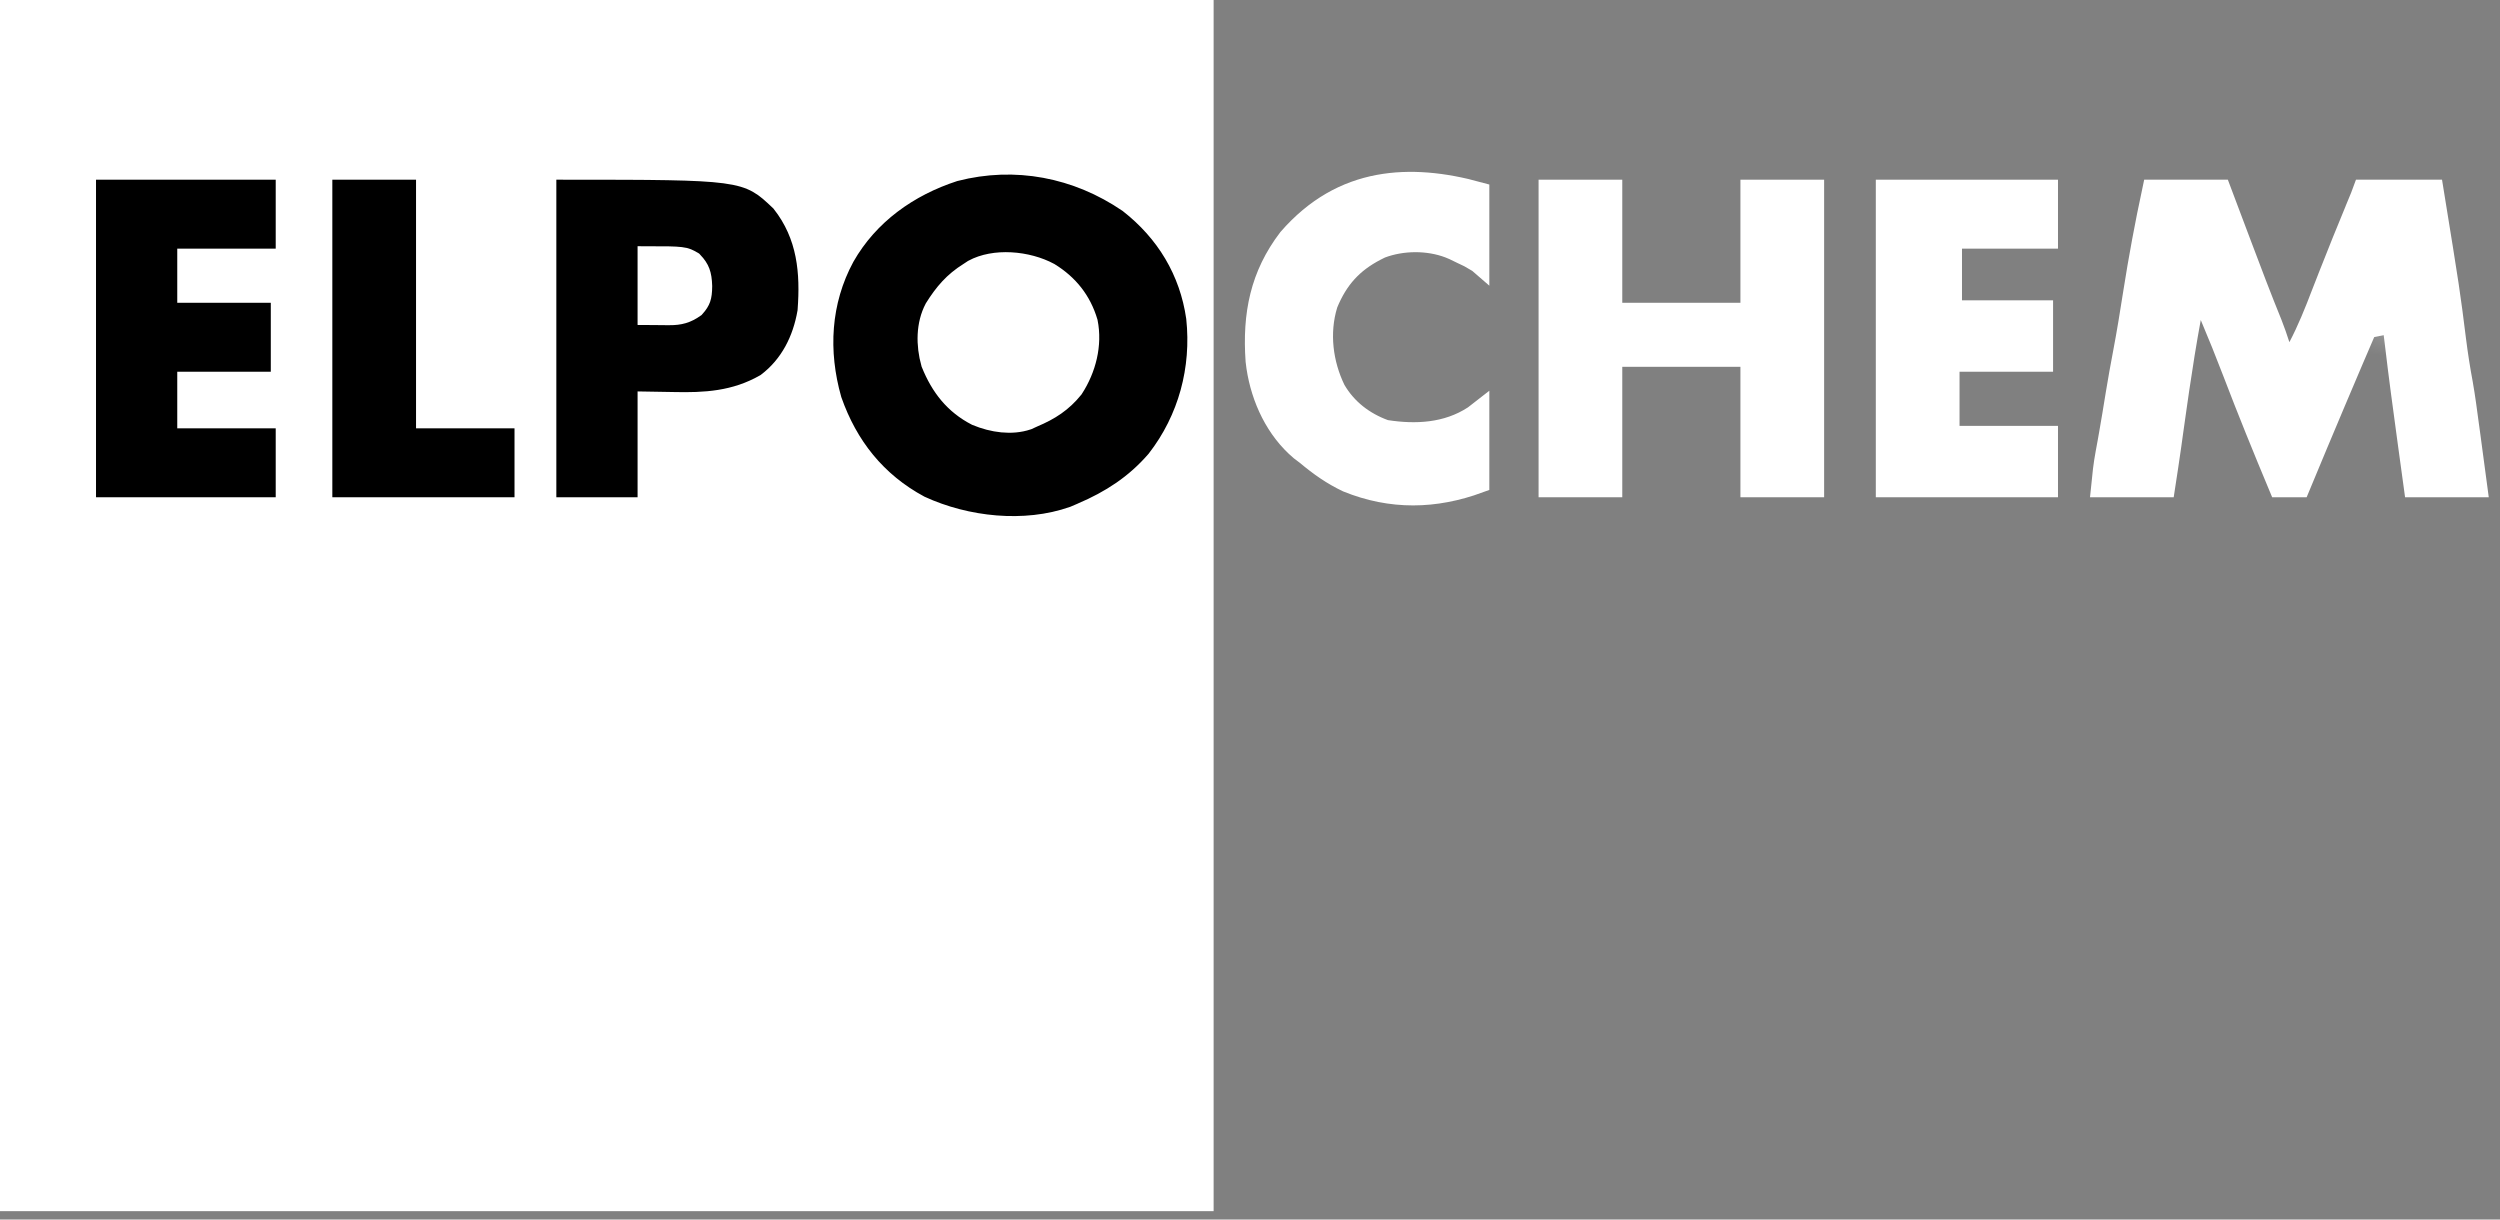 <?xml version="1.0" encoding="utf-8"?>
<svg xmlns="http://www.w3.org/2000/svg" fill="none" height="60" viewBox="0 0 123 60" width="123">
<rect x="0" y="0" width="123" height="60" fill="#808080" stroke="none"/>
<path d="M59.21 0.5V59.089H0.5V0.5H59.21Z" fill="white" stroke="white"/>
<path d="M47.236 9.388C49.928 8.696 52.65 9.224 54.94 10.784C56.558 12.051 57.575 13.733 57.867 15.753C58.105 18.005 57.512 20.22 56.125 22.007C55.207 23.065 54.154 23.748 52.838 24.314H52.837C52.719 24.364 52.601 24.415 52.48 24.467C50.368 25.212 47.755 24.93 45.711 23.991C43.822 22.974 42.58 21.41 41.868 19.384C41.258 17.23 41.381 15.055 42.423 13.124C43.466 11.291 45.202 10.052 47.236 9.388Z" fill="black" stroke="black"/>
<path d="M109.264 9.341L109.567 10.146C109.705 10.513 109.843 10.88 109.982 11.247C110.077 11.498 110.172 11.751 110.267 12.003C110.76 13.312 111.256 14.626 111.787 15.928C111.924 16.275 112.046 16.627 112.162 16.989L112.527 18.119L113.08 17.068C113.525 16.222 113.87 15.356 114.202 14.494L114.201 14.493L114.553 13.593C114.583 13.517 114.613 13.44 114.644 13.361L114.643 13.36C115.027 12.377 115.429 11.4 115.832 10.418C115.885 10.289 115.939 10.159 115.993 10.026L115.992 10.025C116.062 9.856 116.063 9.856 116.134 9.682L116.136 9.678C116.181 9.566 116.223 9.454 116.264 9.341H119.722C120.533 14.343 120.539 14.397 120.832 16.727V16.728C120.923 17.447 121.033 18.159 121.167 18.874V18.875C121.287 19.55 121.374 20.231 121.468 20.929V20.93C121.488 21.076 121.508 21.222 121.529 21.373C121.646 22.236 121.761 23.101 121.876 23.965H118.766L118.485 21.915C118.468 21.793 118.452 21.672 118.435 21.547C118.226 20.018 118.019 18.494 117.84 16.966V16.965L117.802 16.656H117.803C117.788 16.527 117.788 16.527 117.773 16.395L117.772 16.386L117.747 16.221C117.739 16.169 117.729 16.117 117.714 16.062C117.687 15.962 117.646 15.852 117.588 15.694L117.157 14.515L116.66 15.669C115.471 18.426 114.303 21.192 113.153 23.965H112.123C111.338 22.087 110.573 20.204 109.847 18.305V18.304C109.493 17.38 109.125 16.462 108.738 15.55L108.088 14.018L107.786 15.654C107.572 16.816 107.386 17.98 107.215 19.144L107.048 20.308L106.907 21.306L106.822 21.921C106.726 22.602 106.622 23.282 106.517 23.965H103.38C103.436 23.393 103.494 22.855 103.599 22.294V22.293C103.631 22.115 103.664 21.938 103.697 21.76C103.714 21.666 103.731 21.571 103.748 21.473L103.749 21.471C103.875 20.763 103.989 20.052 104.104 19.348C104.214 18.677 104.334 18.008 104.462 17.338V17.338C104.648 16.362 104.805 15.384 104.957 14.412C105.225 12.708 105.537 11.025 105.898 9.341H109.264Z" fill="white" stroke="white"/>
<path d="M79.316 9.341V15.397H86.129V9.341H89.247V23.965H86.129V17.547H79.316V23.965H76.198V9.341H79.316Z" fill="white" stroke="white"/>
<path d="M27.872 9.341C32.153 9.342 34.286 9.349 35.531 9.514C36.162 9.598 36.521 9.718 36.8 9.876C37.083 10.035 37.313 10.248 37.68 10.596C38.722 11.923 38.874 13.438 38.744 15.2C38.541 16.357 38.038 17.356 37.141 18.036C35.909 18.739 34.653 18.824 33.153 18.788H33.149C32.564 18.778 31.98 18.768 31.378 18.758L30.869 18.749V23.965H27.872V9.341Z" fill="black" stroke="black"/>
<path d="M100.753 9.341V11.733H96.03V15.276H100.511V17.789H95.909V21.453H100.753V23.965H92.79V9.341H100.753Z" fill="white" stroke="white"/>
<path d="M67.831 9.096C69.361 8.811 71.024 8.973 72.775 9.459V12.962C72.768 12.956 72.76 12.95 72.753 12.943L72.721 12.916L72.685 12.895L72.282 12.66C72.18 12.606 72.077 12.558 71.879 12.467H71.878C71.758 12.409 71.639 12.351 71.516 12.291L71.502 12.285L71.297 12.2C70.252 11.801 68.986 11.818 67.96 12.203L67.939 12.211L67.688 12.337C66.554 12.93 65.836 13.711 65.326 14.944L65.317 14.967L65.311 14.989C64.885 16.387 65.085 17.893 65.697 19.157L65.706 19.174L65.716 19.191C66.266 20.133 67.124 20.778 68.118 21.141L68.164 21.157L68.214 21.165C69.635 21.383 71.176 21.326 72.5 20.459L72.523 20.443C72.609 20.38 72.692 20.315 72.775 20.25V23.756C70.6 24.555 68.45 24.597 66.284 23.719C65.547 23.37 64.916 22.928 64.272 22.387L64.261 22.379L64.25 22.37C64.157 22.3 64.064 22.229 63.968 22.157C62.78 21.151 62.058 19.634 61.822 18.064L61.782 17.75C61.623 15.466 62.002 13.542 63.384 11.732C64.711 10.206 66.213 9.397 67.831 9.096Z" fill="white" stroke="white"/>
<path d="M13.065 9.341V11.733H8.221V15.397H12.823V17.789H8.221V21.574H13.065V23.965H5.224V9.341H13.065Z" fill="black" stroke="black"/>
<path d="M19.969 9.341V21.574H24.814V23.965H16.851V9.341H19.969Z" fill="black" stroke="black"/>
<path d="M49.735 12.913C50.419 12.95 51.095 13.137 51.625 13.422C52.569 14.004 53.198 14.799 53.512 15.852C53.73 16.954 53.438 18.14 52.805 19.113C52.264 19.78 51.663 20.175 50.835 20.523L50.828 20.526L50.82 20.53C50.731 20.571 50.641 20.611 50.55 20.653C49.772 20.913 48.86 20.787 48.038 20.447C46.963 19.891 46.288 19.041 45.817 17.876C45.558 16.955 45.572 15.959 45.984 15.175C46.462 14.411 46.929 13.873 47.661 13.414L47.67 13.409C47.74 13.363 47.81 13.316 47.883 13.268C48.394 12.991 49.05 12.876 49.735 12.913Z" fill="white" stroke="white"/>
<path d="M31.869 12.614C32.75 12.614 33.199 12.619 33.489 12.654C33.644 12.672 33.733 12.697 33.809 12.728C33.884 12.758 33.959 12.799 34.084 12.871C34.269 13.064 34.369 13.224 34.431 13.386C34.497 13.562 34.531 13.772 34.54 14.082C34.537 14.368 34.515 14.543 34.465 14.687C34.42 14.815 34.341 14.948 34.182 15.125C33.783 15.406 33.443 15.503 32.934 15.499H32.932C32.81 15.499 32.809 15.499 32.685 15.498H32.686C32.583 15.497 32.481 15.496 32.374 15.495L32.372 15.494C32.205 15.493 32.038 15.492 31.869 15.491V12.614Z" fill="white" stroke="white"/>
<mask fill="white" id="path-12-inside-1_415_525">
<path d="M117.119 15.503C117.159 15.503 117.199 15.503 117.24 15.503C117.28 15.823 117.32 16.142 117.361 16.472C117.161 16.512 116.962 16.552 116.756 16.593C116.876 16.233 116.996 15.873 117.119 15.503Z"/>
</mask>
<path d="M117.119 15.503C117.159 15.503 117.199 15.503 117.24 15.503C117.28 15.823 117.32 16.142 117.361 16.472C117.161 16.512 116.962 16.552 116.756 16.593C116.876 16.233 116.996 15.873 117.119 15.503Z" fill="white"/>
<path d="M117.119 15.503V14.503H116.398L116.17 15.187L117.119 15.503ZM117.24 15.503L118.232 15.379L118.123 14.503H117.24V15.503ZM117.361 16.472L117.557 17.452L118.469 17.27L118.354 16.348L117.361 16.472ZM116.756 16.593L115.807 16.277L115.262 17.911L116.952 17.573L116.756 16.593ZM117.119 15.503V16.503C117.119 16.503 117.119 16.503 117.119 16.503C117.119 16.503 117.119 16.503 117.12 16.503C117.12 16.503 117.12 16.503 117.12 16.503C117.12 16.503 117.12 16.503 117.12 16.503C117.12 16.503 117.12 16.503 117.12 16.503C117.12 16.503 117.12 16.503 117.12 16.503C117.121 16.503 117.121 16.503 117.121 16.503C117.121 16.503 117.121 16.503 117.121 16.503C117.121 16.503 117.121 16.503 117.121 16.503C117.121 16.503 117.121 16.503 117.121 16.503C117.122 16.503 117.122 16.503 117.122 16.503C117.122 16.503 117.122 16.503 117.122 16.503C117.122 16.503 117.122 16.503 117.122 16.503C117.122 16.503 117.122 16.503 117.122 16.503C117.122 16.503 117.123 16.503 117.123 16.503C117.123 16.503 117.123 16.503 117.123 16.503C117.123 16.503 117.123 16.503 117.123 16.503C117.123 16.503 117.123 16.503 117.123 16.503C117.123 16.503 117.123 16.503 117.124 16.503C117.124 16.503 117.124 16.503 117.124 16.503C117.124 16.503 117.124 16.503 117.124 16.503C117.124 16.503 117.124 16.503 117.124 16.503C117.124 16.503 117.124 16.503 117.124 16.503C117.125 16.503 117.125 16.503 117.125 16.503C117.125 16.503 117.125 16.503 117.125 16.503C117.125 16.503 117.125 16.503 117.125 16.503C117.125 16.503 117.125 16.503 117.125 16.503C117.125 16.503 117.126 16.503 117.126 16.503C117.126 16.503 117.126 16.503 117.126 16.503C117.126 16.503 117.126 16.503 117.126 16.503C117.126 16.503 117.126 16.503 117.126 16.503C117.126 16.503 117.127 16.503 117.127 16.503C117.127 16.503 117.127 16.503 117.127 16.503C117.127 16.503 117.127 16.503 117.127 16.503C117.127 16.503 117.127 16.503 117.127 16.503C117.127 16.503 117.127 16.503 117.128 16.503C117.128 16.503 117.128 16.503 117.128 16.503C117.128 16.503 117.128 16.503 117.128 16.503C117.128 16.503 117.128 16.503 117.128 16.503C117.128 16.503 117.128 16.503 117.128 16.503C117.129 16.503 117.129 16.503 117.129 16.503C117.129 16.503 117.129 16.503 117.129 16.503C117.129 16.503 117.129 16.503 117.129 16.503C117.129 16.503 117.129 16.503 117.129 16.503C117.129 16.503 117.13 16.503 117.13 16.503C117.13 16.503 117.13 16.503 117.13 16.503C117.13 16.503 117.13 16.503 117.13 16.503C117.13 16.503 117.13 16.503 117.13 16.503C117.13 16.503 117.13 16.503 117.131 16.503C117.131 16.503 117.131 16.503 117.131 16.503C117.131 16.503 117.131 16.503 117.131 16.503C117.131 16.503 117.131 16.503 117.131 16.503C117.131 16.503 117.131 16.503 117.131 16.503C117.132 16.503 117.132 16.503 117.132 16.503C117.132 16.503 117.132 16.503 117.132 16.503C117.132 16.503 117.132 16.503 117.132 16.503C117.132 16.503 117.132 16.503 117.132 16.503C117.133 16.503 117.133 16.503 117.133 16.503C117.133 16.503 117.133 16.503 117.133 16.503C117.133 16.503 117.133 16.503 117.133 16.503C117.133 16.503 117.133 16.503 117.133 16.503C117.133 16.503 117.134 16.503 117.134 16.503C117.134 16.503 117.134 16.503 117.134 16.503C117.134 16.503 117.134 16.503 117.134 16.503C117.134 16.503 117.134 16.503 117.134 16.503C117.134 16.503 117.134 16.503 117.135 16.503C117.135 16.503 117.135 16.503 117.135 16.503C117.135 16.503 117.135 16.503 117.135 16.503C117.135 16.503 117.135 16.503 117.135 16.503C117.135 16.503 117.135 16.503 117.135 16.503C117.136 16.503 117.136 16.503 117.136 16.503C117.136 16.503 117.136 16.503 117.136 16.503C117.136 16.503 117.136 16.503 117.136 16.503C117.136 16.503 117.136 16.503 117.136 16.503C117.136 16.503 117.137 16.503 117.137 16.503C117.137 16.503 117.137 16.503 117.137 16.503C117.137 16.503 117.137 16.503 117.137 16.503C117.137 16.503 117.137 16.503 117.137 16.503C117.137 16.503 117.138 16.503 117.138 16.503C117.138 16.503 117.138 16.503 117.138 16.503C117.138 16.503 117.138 16.503 117.138 16.503C117.138 16.503 117.138 16.503 117.138 16.503C117.138 16.503 117.138 16.503 117.139 16.503C117.139 16.503 117.139 16.503 117.139 16.503C117.139 16.503 117.139 16.503 117.139 16.503C117.139 16.503 117.139 16.503 117.139 16.503C117.139 16.503 117.139 16.503 117.139 16.503C117.14 16.503 117.14 16.503 117.14 16.503C117.14 16.503 117.14 16.503 117.14 16.503C117.14 16.503 117.14 16.503 117.14 16.503C117.14 16.503 117.14 16.503 117.14 16.503C117.14 16.503 117.141 16.503 117.141 16.503C117.141 16.503 117.141 16.503 117.141 16.503C117.141 16.503 117.141 16.503 117.141 16.503C117.141 16.503 117.141 16.503 117.141 16.503C117.141 16.503 117.141 16.503 117.142 16.503C117.142 16.503 117.142 16.503 117.142 16.503C117.142 16.503 117.142 16.503 117.142 16.503C117.142 16.503 117.142 16.503 117.142 16.503C117.142 16.503 117.142 16.503 117.143 16.503C117.143 16.503 117.143 16.503 117.143 16.503C117.143 16.503 117.143 16.503 117.143 16.503C117.143 16.503 117.143 16.503 117.143 16.503C117.143 16.503 117.143 16.503 117.143 16.503C117.144 16.503 117.144 16.503 117.144 16.503C117.144 16.503 117.144 16.503 117.144 16.503C117.144 16.503 117.144 16.503 117.144 16.503C117.144 16.503 117.144 16.503 117.144 16.503C117.144 16.503 117.145 16.503 117.145 16.503C117.145 16.503 117.145 16.503 117.145 16.503C117.145 16.503 117.145 16.503 117.145 16.503C117.145 16.503 117.145 16.503 117.145 16.503C117.145 16.503 117.145 16.503 117.146 16.503C117.146 16.503 117.146 16.503 117.146 16.503C117.146 16.503 117.146 16.503 117.146 16.503C117.146 16.503 117.146 16.503 117.146 16.503C117.146 16.503 117.146 16.503 117.146 16.503C117.147 16.503 117.147 16.503 117.147 16.503C117.147 16.503 117.147 16.503 117.147 16.503C117.147 16.503 117.147 16.503 117.147 16.503C117.147 16.503 117.147 16.503 117.147 16.503C117.148 16.503 117.148 16.503 117.148 16.503C117.148 16.503 117.148 16.503 117.148 16.503C117.148 16.503 117.148 16.503 117.148 16.503C117.148 16.503 117.148 16.503 117.148 16.503C117.148 16.503 117.149 16.503 117.149 16.503C117.149 16.503 117.149 16.503 117.149 16.503C117.149 16.503 117.149 16.503 117.149 16.503C117.149 16.503 117.149 16.503 117.149 16.503C117.149 16.503 117.149 16.503 117.15 16.503C117.15 16.503 117.15 16.503 117.15 16.503C117.15 16.503 117.15 16.503 117.15 16.503C117.15 16.503 117.15 16.503 117.15 16.503C117.15 16.503 117.15 16.503 117.15 16.503C117.151 16.503 117.151 16.503 117.151 16.503C117.151 16.503 117.151 16.503 117.151 16.503C117.151 16.503 117.151 16.503 117.151 16.503C117.151 16.503 117.151 16.503 117.151 16.503C117.152 16.503 117.152 16.503 117.152 16.503C117.152 16.503 117.152 16.503 117.152 16.503C117.152 16.503 117.152 16.503 117.152 16.503C117.152 16.503 117.152 16.503 117.152 16.503C117.152 16.503 117.153 16.503 117.153 16.503C117.153 16.503 117.153 16.503 117.153 16.503C117.153 16.503 117.153 16.503 117.153 16.503C117.153 16.503 117.153 16.503 117.153 16.503C117.153 16.503 117.153 16.503 117.154 16.503C117.154 16.503 117.154 16.503 117.154 16.503C117.154 16.503 117.154 16.503 117.154 16.503C117.154 16.503 117.154 16.503 117.154 16.503C117.154 16.503 117.154 16.503 117.154 16.503C117.155 16.503 117.155 16.503 117.155 16.503C117.155 16.503 117.155 16.503 117.155 16.503C117.155 16.503 117.155 16.503 117.155 16.503C117.155 16.503 117.155 16.503 117.155 16.503C117.155 16.503 117.156 16.503 117.156 16.503C117.156 16.503 117.156 16.503 117.156 16.503C117.156 16.503 117.156 16.503 117.156 16.503C117.156 16.503 117.156 16.503 117.156 16.503C117.156 16.503 117.157 16.503 117.157 16.503C117.157 16.503 117.157 16.503 117.157 16.503C117.157 16.503 117.157 16.503 117.157 16.503C117.157 16.503 117.157 16.503 117.157 16.503C117.157 16.503 117.157 16.503 117.158 16.503C117.158 16.503 117.158 16.503 117.158 16.503C117.158 16.503 117.158 16.503 117.158 16.503C117.158 16.503 117.158 16.503 117.158 16.503C117.158 16.503 117.158 16.503 117.158 16.503C117.159 16.503 117.159 16.503 117.159 16.503C117.159 16.503 117.159 16.503 117.159 16.503C117.159 16.503 117.159 16.503 117.159 16.503C117.159 16.503 117.159 16.503 117.159 16.503C117.159 16.503 117.16 16.503 117.16 16.503C117.16 16.503 117.16 16.503 117.16 16.503C117.16 16.503 117.16 16.503 117.16 16.503C117.16 16.503 117.16 16.503 117.16 16.503C117.16 16.503 117.161 16.503 117.161 16.503C117.161 16.503 117.161 16.503 117.161 16.503C117.161 16.503 117.161 16.503 117.161 16.503C117.161 16.503 117.161 16.503 117.161 16.503C117.161 16.503 117.161 16.503 117.162 16.503C117.162 16.503 117.162 16.503 117.162 16.503C117.162 16.503 117.162 16.503 117.162 16.503C117.162 16.503 117.162 16.503 117.162 16.503C117.162 16.503 117.162 16.503 117.162 16.503C117.163 16.503 117.163 16.503 117.163 16.503C117.163 16.503 117.163 16.503 117.163 16.503C117.163 16.503 117.163 16.503 117.163 16.503C117.163 16.503 117.163 16.503 117.163 16.503C117.163 16.503 117.164 16.503 117.164 16.503C117.164 16.503 117.164 16.503 117.164 16.503C117.164 16.503 117.164 16.503 117.164 16.503C117.164 16.503 117.164 16.503 117.164 16.503C117.164 16.503 117.165 16.503 117.165 16.503C117.165 16.503 117.165 16.503 117.165 16.503C117.165 16.503 117.165 16.503 117.165 16.503C117.165 16.503 117.165 16.503 117.165 16.503C117.165 16.503 117.165 16.503 117.166 16.503C117.166 16.503 117.166 16.503 117.166 16.503C117.166 16.503 117.166 16.503 117.166 16.503C117.166 16.503 117.166 16.503 117.166 16.503C117.166 16.503 117.166 16.503 117.166 16.503C117.167 16.503 117.167 16.503 117.167 16.503C117.167 16.503 117.167 16.503 117.167 16.503C117.167 16.503 117.167 16.503 117.167 16.503C117.167 16.503 117.167 16.503 117.167 16.503C117.167 16.503 117.168 16.503 117.168 16.503C117.168 16.503 117.168 16.503 117.168 16.503C117.168 16.503 117.168 16.503 117.168 16.503C117.168 16.503 117.168 16.503 117.168 16.503C117.168 16.503 117.169 16.503 117.169 16.503C117.169 16.503 117.169 16.503 117.169 16.503C117.169 16.503 117.169 16.503 117.169 16.503C117.169 16.503 117.169 16.503 117.169 16.503C117.169 16.503 117.169 16.503 117.17 16.503C117.17 16.503 117.17 16.503 117.17 16.503C117.17 16.503 117.17 16.503 117.17 16.503C117.17 16.503 117.17 16.503 117.17 16.503C117.17 16.503 117.17 16.503 117.17 16.503C117.171 16.503 117.171 16.503 117.171 16.503C117.171 16.503 117.171 16.503 117.171 16.503C117.171 16.503 117.171 16.503 117.171 16.503C117.171 16.503 117.171 16.503 117.171 16.503C117.171 16.503 117.172 16.503 117.172 16.503C117.172 16.503 117.172 16.503 117.172 16.503C117.172 16.503 117.172 16.503 117.172 16.503C117.172 16.503 117.172 16.503 117.172 16.503C117.172 16.503 117.173 16.503 117.173 16.503C117.173 16.503 117.173 16.503 117.173 16.503C117.173 16.503 117.173 16.503 117.173 16.503C117.173 16.503 117.173 16.503 117.173 16.503C117.173 16.503 117.173 16.503 117.174 16.503C117.174 16.503 117.174 16.503 117.174 16.503C117.174 16.503 117.174 16.503 117.174 16.503C117.174 16.503 117.174 16.503 117.174 16.503C117.174 16.503 117.174 16.503 117.174 16.503C117.175 16.503 117.175 16.503 117.175 16.503C117.175 16.503 117.175 16.503 117.175 16.503C117.175 16.503 117.175 16.503 117.175 16.503C117.175 16.503 117.175 16.503 117.175 16.503C117.175 16.503 117.176 16.503 117.176 16.503C117.176 16.503 117.176 16.503 117.176 16.503C117.176 16.503 117.176 16.503 117.176 16.503C117.176 16.503 117.176 16.503 117.176 16.503C117.176 16.503 117.177 16.503 117.177 16.503C117.177 16.503 117.177 16.503 117.177 16.503C117.177 16.503 117.177 16.503 117.177 16.503C117.177 16.503 117.177 16.503 117.177 16.503C117.177 16.503 117.177 16.503 117.178 16.503C117.178 16.503 117.178 16.503 117.178 16.503C117.178 16.503 117.178 16.503 117.178 16.503C117.178 16.503 117.178 16.503 117.178 16.503C117.178 16.503 117.178 16.503 117.178 16.503C117.179 16.503 117.179 16.503 117.179 16.503C117.179 16.503 117.179 16.503 117.179 16.503C117.179 16.503 117.179 16.503 117.179 16.503C117.179 16.503 117.179 16.503 117.179 16.503C117.18 16.503 117.18 16.503 117.18 16.503C117.18 16.503 117.18 16.503 117.18 16.503C117.18 16.503 117.18 16.503 117.18 16.503C117.18 16.503 117.18 16.503 117.18 16.503C117.18 16.503 117.181 16.503 117.181 16.503C117.181 16.503 117.181 16.503 117.181 16.503C117.181 16.503 117.181 16.503 117.181 16.503C117.181 16.503 117.181 16.503 117.181 16.503C117.181 16.503 117.181 16.503 117.182 16.503C117.182 16.503 117.182 16.503 117.182 16.503C117.182 16.503 117.182 16.503 117.182 16.503C117.182 16.503 117.182 16.503 117.182 16.503C117.182 16.503 117.182 16.503 117.182 16.503C117.183 16.503 117.183 16.503 117.183 16.503C117.183 16.503 117.183 16.503 117.183 16.503C117.183 16.503 117.183 16.503 117.183 16.503C117.183 16.503 117.183 16.503 117.183 16.503C117.184 16.503 117.184 16.503 117.184 16.503C117.184 16.503 117.184 16.503 117.184 16.503C117.184 16.503 117.184 16.503 117.184 16.503C117.184 16.503 117.184 16.503 117.184 16.503C117.184 16.503 117.185 16.503 117.185 16.503C117.185 16.503 117.185 16.503 117.185 16.503C117.185 16.503 117.185 16.503 117.185 16.503C117.185 16.503 117.185 16.503 117.185 16.503C117.185 16.503 117.185 16.503 117.186 16.503C117.186 16.503 117.186 16.503 117.186 16.503C117.186 16.503 117.186 16.503 117.186 16.503C117.186 16.503 117.186 16.503 117.186 16.503C117.186 16.503 117.186 16.503 117.187 16.503C117.187 16.503 117.187 16.503 117.187 16.503C117.187 16.503 117.187 16.503 117.187 16.503C117.187 16.503 117.187 16.503 117.187 16.503C117.187 16.503 117.187 16.503 117.187 16.503C117.188 16.503 117.188 16.503 117.188 16.503C117.188 16.503 117.188 16.503 117.188 16.503C117.188 16.503 117.188 16.503 117.188 16.503C117.188 16.503 117.188 16.503 117.188 16.503C117.188 16.503 117.189 16.503 117.189 16.503C117.189 16.503 117.189 16.503 117.189 16.503C117.189 16.503 117.189 16.503 117.189 16.503C117.189 16.503 117.189 16.503 117.189 16.503C117.189 16.503 117.19 16.503 117.19 16.503C117.19 16.503 117.19 16.503 117.19 16.503C117.19 16.503 117.19 16.503 117.19 16.503C117.19 16.503 117.19 16.503 117.19 16.503C117.19 16.503 117.19 16.503 117.191 16.503C117.191 16.503 117.191 16.503 117.191 16.503C117.191 16.503 117.191 16.503 117.191 16.503C117.191 16.503 117.191 16.503 117.191 16.503C117.191 16.503 117.191 16.503 117.191 16.503C117.192 16.503 117.192 16.503 117.192 16.503C117.192 16.503 117.192 16.503 117.192 16.503C117.192 16.503 117.192 16.503 117.192 16.503C117.192 16.503 117.192 16.503 117.192 16.503C117.193 16.503 117.193 16.503 117.193 16.503C117.193 16.503 117.193 16.503 117.193 16.503C117.193 16.503 117.193 16.503 117.193 16.503C117.193 16.503 117.193 16.503 117.193 16.503C117.193 16.503 117.194 16.503 117.194 16.503C117.194 16.503 117.194 16.503 117.194 16.503C117.194 16.503 117.194 16.503 117.194 16.503C117.194 16.503 117.194 16.503 117.194 16.503C117.194 16.503 117.194 16.503 117.195 16.503C117.195 16.503 117.195 16.503 117.195 16.503C117.195 16.503 117.195 16.503 117.195 16.503C117.195 16.503 117.195 16.503 117.195 16.503C117.195 16.503 117.195 16.503 117.196 16.503C117.196 16.503 117.196 16.503 117.196 16.503C117.196 16.503 117.196 16.503 117.196 16.503C117.196 16.503 117.196 16.503 117.196 16.503C117.196 16.503 117.196 16.503 117.196 16.503C117.197 16.503 117.197 16.503 117.197 16.503C117.197 16.503 117.197 16.503 117.197 16.503C117.197 16.503 117.197 16.503 117.197 16.503C117.197 16.503 117.197 16.503 117.197 16.503C117.197 16.503 117.198 16.503 117.198 16.503C117.198 16.503 117.198 16.503 117.198 16.503C117.198 16.503 117.198 16.503 117.198 16.503C117.198 16.503 117.198 16.503 117.198 16.503C117.198 16.503 117.199 16.503 117.199 16.503C117.199 16.503 117.199 16.503 117.199 16.503C117.199 16.503 117.199 16.503 117.199 16.503C117.199 16.503 117.199 16.503 117.199 16.503C117.199 16.503 117.199 16.503 117.2 16.503C117.2 16.503 117.2 16.503 117.2 16.503C117.2 16.503 117.2 16.503 117.2 16.503C117.2 16.503 117.2 16.503 117.2 16.503C117.2 16.503 117.2 16.503 117.2 16.503C117.201 16.503 117.201 16.503 117.201 16.503C117.201 16.503 117.201 16.503 117.201 16.503C117.201 16.503 117.201 16.503 117.201 16.503C117.201 16.503 117.201 16.503 117.201 16.503C117.202 16.503 117.202 16.503 117.202 16.503C117.202 16.503 117.202 16.503 117.202 16.503C117.202 16.503 117.202 16.503 117.202 16.503C117.202 16.503 117.202 16.503 117.202 16.503C117.202 16.503 117.203 16.503 117.203 16.503C117.203 16.503 117.203 16.503 117.203 16.503C117.203 16.503 117.203 16.503 117.203 16.503C117.203 16.503 117.203 16.503 117.203 16.503C117.203 16.503 117.203 16.503 117.204 16.503C117.204 16.503 117.204 16.503 117.204 16.503C117.204 16.503 117.204 16.503 117.204 16.503C117.204 16.503 117.204 16.503 117.204 16.503C117.204 16.503 117.204 16.503 117.205 16.503C117.205 16.503 117.205 16.503 117.205 16.503C117.205 16.503 117.205 16.503 117.205 16.503C117.205 16.503 117.205 16.503 117.205 16.503C117.205 16.503 117.205 16.503 117.205 16.503C117.206 16.503 117.206 16.503 117.206 16.503C117.206 16.503 117.206 16.503 117.206 16.503C117.206 16.503 117.206 16.503 117.206 16.503C117.206 16.503 117.206 16.503 117.206 16.503C117.207 16.503 117.207 16.503 117.207 16.503C117.207 16.503 117.207 16.503 117.207 16.503C117.207 16.503 117.207 16.503 117.207 16.503C117.207 16.503 117.207 16.503 117.207 16.503C117.207 16.503 117.208 16.503 117.208 16.503C117.208 16.503 117.208 16.503 117.208 16.503C117.208 16.503 117.208 16.503 117.208 16.503C117.208 16.503 117.208 16.503 117.208 16.503C117.208 16.503 117.208 16.503 117.209 16.503C117.209 16.503 117.209 16.503 117.209 16.503C117.209 16.503 117.209 16.503 117.209 16.503C117.209 16.503 117.209 16.503 117.209 16.503C117.209 16.503 117.209 16.503 117.21 16.503C117.21 16.503 117.21 16.503 117.21 16.503C117.21 16.503 117.21 16.503 117.21 16.503C117.21 16.503 117.21 16.503 117.21 16.503C117.21 16.503 117.21 16.503 117.21 16.503C117.211 16.503 117.211 16.503 117.211 16.503C117.211 16.503 117.211 16.503 117.211 16.503C117.211 16.503 117.211 16.503 117.211 16.503C117.211 16.503 117.211 16.503 117.211 16.503C117.212 16.503 117.212 16.503 117.212 16.503C117.212 16.503 117.212 16.503 117.212 16.503C117.212 16.503 117.212 16.503 117.212 16.503C117.212 16.503 117.212 16.503 117.212 16.503C117.212 16.503 117.213 16.503 117.213 16.503C117.213 16.503 117.213 16.503 117.213 16.503C117.213 16.503 117.213 16.503 117.213 16.503C117.213 16.503 117.213 16.503 117.213 16.503C117.213 16.503 117.213 16.503 117.214 16.503C117.214 16.503 117.214 16.503 117.214 16.503C117.214 16.503 117.214 16.503 117.214 16.503C117.214 16.503 117.214 16.503 117.214 16.503C117.214 16.503 117.214 16.503 117.215 16.503C117.215 16.503 117.215 16.503 117.215 16.503C117.215 16.503 117.215 16.503 117.215 16.503C117.215 16.503 117.215 16.503 117.215 16.503C117.215 16.503 117.215 16.503 117.215 16.503C117.216 16.503 117.216 16.503 117.216 16.503C117.216 16.503 117.216 16.503 117.216 16.503C117.216 16.503 117.216 16.503 117.216 16.503C117.216 16.503 117.216 16.503 117.216 16.503C117.217 16.503 117.217 16.503 117.217 16.503C117.217 16.503 117.217 16.503 117.217 16.503C117.217 16.503 117.217 16.503 117.217 16.503C117.217 16.503 117.217 16.503 117.217 16.503C117.217 16.503 117.218 16.503 117.218 16.503C117.218 16.503 117.218 16.503 117.218 16.503C117.218 16.503 117.218 16.503 117.218 16.503C117.218 16.503 117.218 16.503 117.218 16.503C117.218 16.503 117.219 16.503 117.219 16.503C117.219 16.503 117.219 16.503 117.219 16.503C117.219 16.503 117.219 16.503 117.219 16.503C117.219 16.503 117.219 16.503 117.219 16.503C117.219 16.503 117.219 16.503 117.22 16.503C117.22 16.503 117.22 16.503 117.22 16.503C117.22 16.503 117.22 16.503 117.22 16.503C117.22 16.503 117.22 16.503 117.22 16.503C117.22 16.503 117.22 16.503 117.221 16.503C117.221 16.503 117.221 16.503 117.221 16.503C117.221 16.503 117.221 16.503 117.221 16.503C117.221 16.503 117.221 16.503 117.221 16.503C117.221 16.503 117.221 16.503 117.221 16.503C117.222 16.503 117.222 16.503 117.222 16.503C117.222 16.503 117.222 16.503 117.222 16.503C117.222 16.503 117.222 16.503 117.222 16.503C117.222 16.503 117.222 16.503 117.222 16.503C117.222 16.503 117.223 16.503 117.223 16.503C117.223 16.503 117.223 16.503 117.223 16.503C117.223 16.503 117.223 16.503 117.223 16.503C117.223 16.503 117.223 16.503 117.223 16.503C117.223 16.503 117.224 16.503 117.224 16.503C117.224 16.503 117.224 16.503 117.224 16.503C117.224 16.503 117.224 16.503 117.224 16.503C117.224 16.503 117.224 16.503 117.224 16.503C117.224 16.503 117.224 16.503 117.225 16.503C117.225 16.503 117.225 16.503 117.225 16.503C117.225 16.503 117.225 16.503 117.225 16.503C117.225 16.503 117.225 16.503 117.225 16.503C117.225 16.503 117.225 16.503 117.226 16.503C117.226 16.503 117.226 16.503 117.226 16.503C117.226 16.503 117.226 16.503 117.226 16.503C117.226 16.503 117.226 16.503 117.226 16.503C117.226 16.503 117.226 16.503 117.226 16.503C117.227 16.503 117.227 16.503 117.227 16.503C117.227 16.503 117.227 16.503 117.227 16.503C117.227 16.503 117.227 16.503 117.227 16.503C117.227 16.503 117.227 16.503 117.227 16.503C117.228 16.503 117.228 16.503 117.228 16.503C117.228 16.503 117.228 16.503 117.228 16.503C117.228 16.503 117.228 16.503 117.228 16.503C117.228 16.503 117.228 16.503 117.228 16.503C117.228 16.503 117.229 16.503 117.229 16.503C117.229 16.503 117.229 16.503 117.229 16.503C117.229 16.503 117.229 16.503 117.229 16.503C117.229 16.503 117.229 16.503 117.229 16.503C117.229 16.503 117.23 16.503 117.23 16.503C117.23 16.503 117.23 16.503 117.23 16.503C117.23 16.503 117.23 16.503 117.23 16.503C117.23 16.503 117.23 16.503 117.23 16.503C117.23 16.503 117.23 16.503 117.231 16.503C117.231 16.503 117.231 16.503 117.231 16.503C117.231 16.503 117.231 16.503 117.231 16.503C117.231 16.503 117.231 16.503 117.231 16.503C117.231 16.503 117.231 16.503 117.232 16.503C117.232 16.503 117.232 16.503 117.232 16.503C117.232 16.503 117.232 16.503 117.232 16.503C117.232 16.503 117.232 16.503 117.232 16.503C117.232 16.503 117.232 16.503 117.232 16.503C117.233 16.503 117.233 16.503 117.233 16.503C117.233 16.503 117.233 16.503 117.233 16.503C117.233 16.503 117.233 16.503 117.233 16.503C117.233 16.503 117.233 16.503 117.233 16.503C117.234 16.503 117.234 16.503 117.234 16.503C117.234 16.503 117.234 16.503 117.234 16.503C117.234 16.503 117.234 16.503 117.234 16.503C117.234 16.503 117.234 16.503 117.234 16.503C117.234 16.503 117.235 16.503 117.235 16.503C117.235 16.503 117.235 16.503 117.235 16.503C117.235 16.503 117.235 16.503 117.235 16.503C117.235 16.503 117.235 16.503 117.235 16.503C117.235 16.503 117.236 16.503 117.236 16.503C117.236 16.503 117.236 16.503 117.236 16.503C117.236 16.503 117.236 16.503 117.236 16.503C117.236 16.503 117.236 16.503 117.236 16.503C117.236 16.503 117.237 16.503 117.237 16.503C117.237 16.503 117.237 16.503 117.237 16.503C117.237 16.503 117.237 16.503 117.237 16.503C117.237 16.503 117.237 16.503 117.237 16.503C117.237 16.503 117.237 16.503 117.238 16.503C117.238 16.503 117.238 16.503 117.238 16.503C117.238 16.503 117.238 16.503 117.238 16.503C117.238 16.503 117.238 16.503 117.238 16.503C117.238 16.503 117.238 16.503 117.239 16.503C117.239 16.503 117.239 16.503 117.239 16.503C117.239 16.503 117.239 16.503 117.239 16.503C117.239 16.503 117.239 16.503 117.239 16.503C117.239 16.503 117.239 16.503 117.239 16.503C117.24 16.503 117.24 16.503 117.24 16.503C117.24 16.503 117.24 16.503 117.24 16.503C117.24 16.503 117.24 16.503 117.24 16.503V15.503V14.503C117.24 14.503 117.24 14.503 117.24 14.503C117.24 14.503 117.24 14.503 117.24 14.503C117.24 14.503 117.24 14.503 117.239 14.503C117.239 14.503 117.239 14.503 117.239 14.503C117.239 14.503 117.239 14.503 117.239 14.503C117.239 14.503 117.239 14.503 117.239 14.503C117.239 14.503 117.239 14.503 117.239 14.503C117.238 14.503 117.238 14.503 117.238 14.503C117.238 14.503 117.238 14.503 117.238 14.503C117.238 14.503 117.238 14.503 117.238 14.503C117.238 14.503 117.238 14.503 117.238 14.503C117.237 14.503 117.237 14.503 117.237 14.503C117.237 14.503 117.237 14.503 117.237 14.503C117.237 14.503 117.237 14.503 117.237 14.503C117.237 14.503 117.237 14.503 117.237 14.503C117.237 14.503 117.236 14.503 117.236 14.503C117.236 14.503 117.236 14.503 117.236 14.503C117.236 14.503 117.236 14.503 117.236 14.503C117.236 14.503 117.236 14.503 117.236 14.503C117.236 14.503 117.235 14.503 117.235 14.503C117.235 14.503 117.235 14.503 117.235 14.503C117.235 14.503 117.235 14.503 117.235 14.503C117.235 14.503 117.235 14.503 117.235 14.503C117.235 14.503 117.234 14.503 117.234 14.503C117.234 14.503 117.234 14.503 117.234 14.503C117.234 14.503 117.234 14.503 117.234 14.503C117.234 14.503 117.234 14.503 117.234 14.503C117.234 14.503 117.234 14.503 117.233 14.503C117.233 14.503 117.233 14.503 117.233 14.503C117.233 14.503 117.233 14.503 117.233 14.503C117.233 14.503 117.233 14.503 117.233 14.503C117.233 14.503 117.233 14.503 117.232 14.503C117.232 14.503 117.232 14.503 117.232 14.503C117.232 14.503 117.232 14.503 117.232 14.503C117.232 14.503 117.232 14.503 117.232 14.503C117.232 14.503 117.232 14.503 117.232 14.503C117.231 14.503 117.231 14.503 117.231 14.503C117.231 14.503 117.231 14.503 117.231 14.503C117.231 14.503 117.231 14.503 117.231 14.503C117.231 14.503 117.231 14.503 117.231 14.503C117.23 14.503 117.23 14.503 117.23 14.503C117.23 14.503 117.23 14.503 117.23 14.503C117.23 14.503 117.23 14.503 117.23 14.503C117.23 14.503 117.23 14.503 117.23 14.503C117.23 14.503 117.229 14.503 117.229 14.503C117.229 14.503 117.229 14.503 117.229 14.503C117.229 14.503 117.229 14.503 117.229 14.503C117.229 14.503 117.229 14.503 117.229 14.503C117.229 14.503 117.228 14.503 117.228 14.503C117.228 14.503 117.228 14.503 117.228 14.503C117.228 14.503 117.228 14.503 117.228 14.503C117.228 14.503 117.228 14.503 117.228 14.503C117.228 14.503 117.228 14.503 117.227 14.503C117.227 14.503 117.227 14.503 117.227 14.503C117.227 14.503 117.227 14.503 117.227 14.503C117.227 14.503 117.227 14.503 117.227 14.503C117.227 14.503 117.227 14.503 117.226 14.503C117.226 14.503 117.226 14.503 117.226 14.503C117.226 14.503 117.226 14.503 117.226 14.503C117.226 14.503 117.226 14.503 117.226 14.503C117.226 14.503 117.226 14.503 117.226 14.503C117.225 14.503 117.225 14.503 117.225 14.503C117.225 14.503 117.225 14.503 117.225 14.503C117.225 14.503 117.225 14.503 117.225 14.503C117.225 14.503 117.225 14.503 117.225 14.503C117.224 14.503 117.224 14.503 117.224 14.503C117.224 14.503 117.224 14.503 117.224 14.503C117.224 14.503 117.224 14.503 117.224 14.503C117.224 14.503 117.224 14.503 117.224 14.503C117.224 14.503 117.223 14.503 117.223 14.503C117.223 14.503 117.223 14.503 117.223 14.503C117.223 14.503 117.223 14.503 117.223 14.503C117.223 14.503 117.223 14.503 117.223 14.503C117.223 14.503 117.222 14.503 117.222 14.503C117.222 14.503 117.222 14.503 117.222 14.503C117.222 14.503 117.222 14.503 117.222 14.503C117.222 14.503 117.222 14.503 117.222 14.503C117.222 14.503 117.222 14.503 117.221 14.503C117.221 14.503 117.221 14.503 117.221 14.503C117.221 14.503 117.221 14.503 117.221 14.503C117.221 14.503 117.221 14.503 117.221 14.503C117.221 14.503 117.221 14.503 117.221 14.503C117.22 14.503 117.22 14.503 117.22 14.503C117.22 14.503 117.22 14.503 117.22 14.503C117.22 14.503 117.22 14.503 117.22 14.503C117.22 14.503 117.22 14.503 117.22 14.503C117.219 14.503 117.219 14.503 117.219 14.503C117.219 14.503 117.219 14.503 117.219 14.503C117.219 14.503 117.219 14.503 117.219 14.503C117.219 14.503 117.219 14.503 117.219 14.503C117.219 14.503 117.218 14.503 117.218 14.503C117.218 14.503 117.218 14.503 117.218 14.503C117.218 14.503 117.218 14.503 117.218 14.503C117.218 14.503 117.218 14.503 117.218 14.503C117.218 14.503 117.217 14.503 117.217 14.503C117.217 14.503 117.217 14.503 117.217 14.503C117.217 14.503 117.217 14.503 117.217 14.503C117.217 14.503 117.217 14.503 117.217 14.503C117.217 14.503 117.217 14.503 117.216 14.503C117.216 14.503 117.216 14.503 117.216 14.503C117.216 14.503 117.216 14.503 117.216 14.503C117.216 14.503 117.216 14.503 117.216 14.503C117.216 14.503 117.216 14.503 117.215 14.503C117.215 14.503 117.215 14.503 117.215 14.503C117.215 14.503 117.215 14.503 117.215 14.503C117.215 14.503 117.215 14.503 117.215 14.503C117.215 14.503 117.215 14.503 117.215 14.503C117.214 14.503 117.214 14.503 117.214 14.503C117.214 14.503 117.214 14.503 117.214 14.503C117.214 14.503 117.214 14.503 117.214 14.503C117.214 14.503 117.214 14.503 117.214 14.503C117.213 14.503 117.213 14.503 117.213 14.503C117.213 14.503 117.213 14.503 117.213 14.503C117.213 14.503 117.213 14.503 117.213 14.503C117.213 14.503 117.213 14.503 117.213 14.503C117.213 14.503 117.212 14.503 117.212 14.503C117.212 14.503 117.212 14.503 117.212 14.503C117.212 14.503 117.212 14.503 117.212 14.503C117.212 14.503 117.212 14.503 117.212 14.503C117.212 14.503 117.212 14.503 117.211 14.503C117.211 14.503 117.211 14.503 117.211 14.503C117.211 14.503 117.211 14.503 117.211 14.503C117.211 14.503 117.211 14.503 117.211 14.503C117.211 14.503 117.211 14.503 117.21 14.503C117.21 14.503 117.21 14.503 117.21 14.503C117.21 14.503 117.21 14.503 117.21 14.503C117.21 14.503 117.21 14.503 117.21 14.503C117.21 14.503 117.21 14.503 117.21 14.503C117.209 14.503 117.209 14.503 117.209 14.503C117.209 14.503 117.209 14.503 117.209 14.503C117.209 14.503 117.209 14.503 117.209 14.503C117.209 14.503 117.209 14.503 117.209 14.503C117.208 14.503 117.208 14.503 117.208 14.503C117.208 14.503 117.208 14.503 117.208 14.503C117.208 14.503 117.208 14.503 117.208 14.503C117.208 14.503 117.208 14.503 117.208 14.503C117.208 14.503 117.207 14.503 117.207 14.503C117.207 14.503 117.207 14.503 117.207 14.503C117.207 14.503 117.207 14.503 117.207 14.503C117.207 14.503 117.207 14.503 117.207 14.503C117.207 14.503 117.207 14.503 117.206 14.503C117.206 14.503 117.206 14.503 117.206 14.503C117.206 14.503 117.206 14.503 117.206 14.503C117.206 14.503 117.206 14.503 117.206 14.503C117.206 14.503 117.206 14.503 117.205 14.503C117.205 14.503 117.205 14.503 117.205 14.503C117.205 14.503 117.205 14.503 117.205 14.503C117.205 14.503 117.205 14.503 117.205 14.503C117.205 14.503 117.205 14.503 117.205 14.503C117.204 14.503 117.204 14.503 117.204 14.503C117.204 14.503 117.204 14.503 117.204 14.503C117.204 14.503 117.204 14.503 117.204 14.503C117.204 14.503 117.204 14.503 117.204 14.503C117.203 14.503 117.203 14.503 117.203 14.503C117.203 14.503 117.203 14.503 117.203 14.503C117.203 14.503 117.203 14.503 117.203 14.503C117.203 14.503 117.203 14.503 117.203 14.503C117.203 14.503 117.202 14.503 117.202 14.503C117.202 14.503 117.202 14.503 117.202 14.503C117.202 14.503 117.202 14.503 117.202 14.503C117.202 14.503 117.202 14.503 117.202 14.503C117.202 14.503 117.202 14.503 117.201 14.503C117.201 14.503 117.201 14.503 117.201 14.503C117.201 14.503 117.201 14.503 117.201 14.503C117.201 14.503 117.201 14.503 117.201 14.503C117.201 14.503 117.201 14.503 117.2 14.503C117.2 14.503 117.2 14.503 117.2 14.503C117.2 14.503 117.2 14.503 117.2 14.503C117.2 14.503 117.2 14.503 117.2 14.503C117.2 14.503 117.2 14.503 117.2 14.503C117.199 14.503 117.199 14.503 117.199 14.503C117.199 14.503 117.199 14.503 117.199 14.503C117.199 14.503 117.199 14.503 117.199 14.503C117.199 14.503 117.199 14.503 117.199 14.503C117.199 14.503 117.198 14.503 117.198 14.503C117.198 14.503 117.198 14.503 117.198 14.503C117.198 14.503 117.198 14.503 117.198 14.503C117.198 14.503 117.198 14.503 117.198 14.503C117.198 14.503 117.197 14.503 117.197 14.503C117.197 14.503 117.197 14.503 117.197 14.503C117.197 14.503 117.197 14.503 117.197 14.503C117.197 14.503 117.197 14.503 117.197 14.503C117.197 14.503 117.197 14.503 117.196 14.503C117.196 14.503 117.196 14.503 117.196 14.503C117.196 14.503 117.196 14.503 117.196 14.503C117.196 14.503 117.196 14.503 117.196 14.503C117.196 14.503 117.196 14.503 117.196 14.503C117.195 14.503 117.195 14.503 117.195 14.503C117.195 14.503 117.195 14.503 117.195 14.503C117.195 14.503 117.195 14.503 117.195 14.503C117.195 14.503 117.195 14.503 117.195 14.503C117.194 14.503 117.194 14.503 117.194 14.503C117.194 14.503 117.194 14.503 117.194 14.503C117.194 14.503 117.194 14.503 117.194 14.503C117.194 14.503 117.194 14.503 117.194 14.503C117.194 14.503 117.193 14.503 117.193 14.503C117.193 14.503 117.193 14.503 117.193 14.503C117.193 14.503 117.193 14.503 117.193 14.503C117.193 14.503 117.193 14.503 117.193 14.503C117.193 14.503 117.193 14.503 117.192 14.503C117.192 14.503 117.192 14.503 117.192 14.503C117.192 14.503 117.192 14.503 117.192 14.503C117.192 14.503 117.192 14.503 117.192 14.503C117.192 14.503 117.192 14.503 117.191 14.503C117.191 14.503 117.191 14.503 117.191 14.503C117.191 14.503 117.191 14.503 117.191 14.503C117.191 14.503 117.191 14.503 117.191 14.503C117.191 14.503 117.191 14.503 117.191 14.503C117.19 14.503 117.19 14.503 117.19 14.503C117.19 14.503 117.19 14.503 117.19 14.503C117.19 14.503 117.19 14.503 117.19 14.503C117.19 14.503 117.19 14.503 117.19 14.503C117.19 14.503 117.189 14.503 117.189 14.503C117.189 14.503 117.189 14.503 117.189 14.503C117.189 14.503 117.189 14.503 117.189 14.503C117.189 14.503 117.189 14.503 117.189 14.503C117.189 14.503 117.188 14.503 117.188 14.503C117.188 14.503 117.188 14.503 117.188 14.503C117.188 14.503 117.188 14.503 117.188 14.503C117.188 14.503 117.188 14.503 117.188 14.503C117.188 14.503 117.188 14.503 117.187 14.503C117.187 14.503 117.187 14.503 117.187 14.503C117.187 14.503 117.187 14.503 117.187 14.503C117.187 14.503 117.187 14.503 117.187 14.503C117.187 14.503 117.187 14.503 117.187 14.503C117.186 14.503 117.186 14.503 117.186 14.503C117.186 14.503 117.186 14.503 117.186 14.503C117.186 14.503 117.186 14.503 117.186 14.503C117.186 14.503 117.186 14.503 117.186 14.503C117.185 14.503 117.185 14.503 117.185 14.503C117.185 14.503 117.185 14.503 117.185 14.503C117.185 14.503 117.185 14.503 117.185 14.503C117.185 14.503 117.185 14.503 117.185 14.503C117.185 14.503 117.184 14.503 117.184 14.503C117.184 14.503 117.184 14.503 117.184 14.503C117.184 14.503 117.184 14.503 117.184 14.503C117.184 14.503 117.184 14.503 117.184 14.503C117.184 14.503 117.184 14.503 117.183 14.503C117.183 14.503 117.183 14.503 117.183 14.503C117.183 14.503 117.183 14.503 117.183 14.503C117.183 14.503 117.183 14.503 117.183 14.503C117.183 14.503 117.183 14.503 117.182 14.503C117.182 14.503 117.182 14.503 117.182 14.503C117.182 14.503 117.182 14.503 117.182 14.503C117.182 14.503 117.182 14.503 117.182 14.503C117.182 14.503 117.182 14.503 117.182 14.503C117.181 14.503 117.181 14.503 117.181 14.503C117.181 14.503 117.181 14.503 117.181 14.503C117.181 14.503 117.181 14.503 117.181 14.503C117.181 14.503 117.181 14.503 117.181 14.503C117.181 14.503 117.18 14.503 117.18 14.503C117.18 14.503 117.18 14.503 117.18 14.503C117.18 14.503 117.18 14.503 117.18 14.503C117.18 14.503 117.18 14.503 117.18 14.503C117.18 14.503 117.18 14.503 117.179 14.503C117.179 14.503 117.179 14.503 117.179 14.503C117.179 14.503 117.179 14.503 117.179 14.503C117.179 14.503 117.179 14.503 117.179 14.503C117.179 14.503 117.179 14.503 117.178 14.503C117.178 14.503 117.178 14.503 117.178 14.503C117.178 14.503 117.178 14.503 117.178 14.503C117.178 14.503 117.178 14.503 117.178 14.503C117.178 14.503 117.178 14.503 117.178 14.503C117.177 14.503 117.177 14.503 117.177 14.503C117.177 14.503 117.177 14.503 117.177 14.503C117.177 14.503 117.177 14.503 117.177 14.503C117.177 14.503 117.177 14.503 117.177 14.503C117.177 14.503 117.176 14.503 117.176 14.503C117.176 14.503 117.176 14.503 117.176 14.503C117.176 14.503 117.176 14.503 117.176 14.503C117.176 14.503 117.176 14.503 117.176 14.503C117.176 14.503 117.175 14.503 117.175 14.503C117.175 14.503 117.175 14.503 117.175 14.503C117.175 14.503 117.175 14.503 117.175 14.503C117.175 14.503 117.175 14.503 117.175 14.503C117.175 14.503 117.175 14.503 117.174 14.503C117.174 14.503 117.174 14.503 117.174 14.503C117.174 14.503 117.174 14.503 117.174 14.503C117.174 14.503 117.174 14.503 117.174 14.503C117.174 14.503 117.174 14.503 117.174 14.503C117.173 14.503 117.173 14.503 117.173 14.503C117.173 14.503 117.173 14.503 117.173 14.503C117.173 14.503 117.173 14.503 117.173 14.503C117.173 14.503 117.173 14.503 117.173 14.503C117.173 14.503 117.172 14.503 117.172 14.503C117.172 14.503 117.172 14.503 117.172 14.503C117.172 14.503 117.172 14.503 117.172 14.503C117.172 14.503 117.172 14.503 117.172 14.503C117.172 14.503 117.171 14.503 117.171 14.503C117.171 14.503 117.171 14.503 117.171 14.503C117.171 14.503 117.171 14.503 117.171 14.503C117.171 14.503 117.171 14.503 117.171 14.503C117.171 14.503 117.171 14.503 117.17 14.503C117.17 14.503 117.17 14.503 117.17 14.503C117.17 14.503 117.17 14.503 117.17 14.503C117.17 14.503 117.17 14.503 117.17 14.503C117.17 14.503 117.17 14.503 117.17 14.503C117.169 14.503 117.169 14.503 117.169 14.503C117.169 14.503 117.169 14.503 117.169 14.503C117.169 14.503 117.169 14.503 117.169 14.503C117.169 14.503 117.169 14.503 117.169 14.503C117.169 14.503 117.168 14.503 117.168 14.503C117.168 14.503 117.168 14.503 117.168 14.503C117.168 14.503 117.168 14.503 117.168 14.503C117.168 14.503 117.168 14.503 117.168 14.503C117.168 14.503 117.167 14.503 117.167 14.503C117.167 14.503 117.167 14.503 117.167 14.503C117.167 14.503 117.167 14.503 117.167 14.503C117.167 14.503 117.167 14.503 117.167 14.503C117.167 14.503 117.167 14.503 117.166 14.503C117.166 14.503 117.166 14.503 117.166 14.503C117.166 14.503 117.166 14.503 117.166 14.503C117.166 14.503 117.166 14.503 117.166 14.503C117.166 14.503 117.166 14.503 117.166 14.503C117.165 14.503 117.165 14.503 117.165 14.503C117.165 14.503 117.165 14.503 117.165 14.503C117.165 14.503 117.165 14.503 117.165 14.503C117.165 14.503 117.165 14.503 117.165 14.503C117.165 14.503 117.164 14.503 117.164 14.503C117.164 14.503 117.164 14.503 117.164 14.503C117.164 14.503 117.164 14.503 117.164 14.503C117.164 14.503 117.164 14.503 117.164 14.503C117.164 14.503 117.163 14.503 117.163 14.503C117.163 14.503 117.163 14.503 117.163 14.503C117.163 14.503 117.163 14.503 117.163 14.503C117.163 14.503 117.163 14.503 117.163 14.503C117.163 14.503 117.163 14.503 117.162 14.503C117.162 14.503 117.162 14.503 117.162 14.503C117.162 14.503 117.162 14.503 117.162 14.503C117.162 14.503 117.162 14.503 117.162 14.503C117.162 14.503 117.162 14.503 117.162 14.503C117.161 14.503 117.161 14.503 117.161 14.503C117.161 14.503 117.161 14.503 117.161 14.503C117.161 14.503 117.161 14.503 117.161 14.503C117.161 14.503 117.161 14.503 117.161 14.503C117.161 14.503 117.16 14.503 117.16 14.503C117.16 14.503 117.16 14.503 117.16 14.503C117.16 14.503 117.16 14.503 117.16 14.503C117.16 14.503 117.16 14.503 117.16 14.503C117.16 14.503 117.159 14.503 117.159 14.503C117.159 14.503 117.159 14.503 117.159 14.503C117.159 14.503 117.159 14.503 117.159 14.503C117.159 14.503 117.159 14.503 117.159 14.503C117.159 14.503 117.159 14.503 117.158 14.503C117.158 14.503 117.158 14.503 117.158 14.503C117.158 14.503 117.158 14.503 117.158 14.503C117.158 14.503 117.158 14.503 117.158 14.503C117.158 14.503 117.158 14.503 117.158 14.503C117.157 14.503 117.157 14.503 117.157 14.503C117.157 14.503 117.157 14.503 117.157 14.503C117.157 14.503 117.157 14.503 117.157 14.503C117.157 14.503 117.157 14.503 117.157 14.503C117.157 14.503 117.156 14.503 117.156 14.503C117.156 14.503 117.156 14.503 117.156 14.503C117.156 14.503 117.156 14.503 117.156 14.503C117.156 14.503 117.156 14.503 117.156 14.503C117.156 14.503 117.155 14.503 117.155 14.503C117.155 14.503 117.155 14.503 117.155 14.503C117.155 14.503 117.155 14.503 117.155 14.503C117.155 14.503 117.155 14.503 117.155 14.503C117.155 14.503 117.155 14.503 117.154 14.503C117.154 14.503 117.154 14.503 117.154 14.503C117.154 14.503 117.154 14.503 117.154 14.503C117.154 14.503 117.154 14.503 117.154 14.503C117.154 14.503 117.154 14.503 117.154 14.503C117.153 14.503 117.153 14.503 117.153 14.503C117.153 14.503 117.153 14.503 117.153 14.503C117.153 14.503 117.153 14.503 117.153 14.503C117.153 14.503 117.153 14.503 117.153 14.503C117.153 14.503 117.152 14.503 117.152 14.503C117.152 14.503 117.152 14.503 117.152 14.503C117.152 14.503 117.152 14.503 117.152 14.503C117.152 14.503 117.152 14.503 117.152 14.503C117.152 14.503 117.152 14.503 117.151 14.503C117.151 14.503 117.151 14.503 117.151 14.503C117.151 14.503 117.151 14.503 117.151 14.503C117.151 14.503 117.151 14.503 117.151 14.503C117.151 14.503 117.151 14.503 117.15 14.503C117.15 14.503 117.15 14.503 117.15 14.503C117.15 14.503 117.15 14.503 117.15 14.503C117.15 14.503 117.15 14.503 117.15 14.503C117.15 14.503 117.15 14.503 117.15 14.503C117.149 14.503 117.149 14.503 117.149 14.503C117.149 14.503 117.149 14.503 117.149 14.503C117.149 14.503 117.149 14.503 117.149 14.503C117.149 14.503 117.149 14.503 117.149 14.503C117.149 14.503 117.148 14.503 117.148 14.503C117.148 14.503 117.148 14.503 117.148 14.503C117.148 14.503 117.148 14.503 117.148 14.503C117.148 14.503 117.148 14.503 117.148 14.503C117.148 14.503 117.148 14.503 117.147 14.503C117.147 14.503 117.147 14.503 117.147 14.503C117.147 14.503 117.147 14.503 117.147 14.503C117.147 14.503 117.147 14.503 117.147 14.503C117.147 14.503 117.147 14.503 117.146 14.503C117.146 14.503 117.146 14.503 117.146 14.503C117.146 14.503 117.146 14.503 117.146 14.503C117.146 14.503 117.146 14.503 117.146 14.503C117.146 14.503 117.146 14.503 117.146 14.503C117.145 14.503 117.145 14.503 117.145 14.503C117.145 14.503 117.145 14.503 117.145 14.503C117.145 14.503 117.145 14.503 117.145 14.503C117.145 14.503 117.145 14.503 117.145 14.503C117.145 14.503 117.144 14.503 117.144 14.503C117.144 14.503 117.144 14.503 117.144 14.503C117.144 14.503 117.144 14.503 117.144 14.503C117.144 14.503 117.144 14.503 117.144 14.503C117.144 14.503 117.144 14.503 117.143 14.503C117.143 14.503 117.143 14.503 117.143 14.503C117.143 14.503 117.143 14.503 117.143 14.503C117.143 14.503 117.143 14.503 117.143 14.503C117.143 14.503 117.143 14.503 117.143 14.503C117.142 14.503 117.142 14.503 117.142 14.503C117.142 14.503 117.142 14.503 117.142 14.503C117.142 14.503 117.142 14.503 117.142 14.503C117.142 14.503 117.142 14.503 117.142 14.503C117.141 14.503 117.141 14.503 117.141 14.503C117.141 14.503 117.141 14.503 117.141 14.503C117.141 14.503 117.141 14.503 117.141 14.503C117.141 14.503 117.141 14.503 117.141 14.503C117.141 14.503 117.14 14.503 117.14 14.503C117.14 14.503 117.14 14.503 117.14 14.503C117.14 14.503 117.14 14.503 117.14 14.503C117.14 14.503 117.14 14.503 117.14 14.503C117.14 14.503 117.14 14.503 117.139 14.503C117.139 14.503 117.139 14.503 117.139 14.503C117.139 14.503 117.139 14.503 117.139 14.503C117.139 14.503 117.139 14.503 117.139 14.503C117.139 14.503 117.139 14.503 117.139 14.503C117.138 14.503 117.138 14.503 117.138 14.503C117.138 14.503 117.138 14.503 117.138 14.503C117.138 14.503 117.138 14.503 117.138 14.503C117.138 14.503 117.138 14.503 117.138 14.503C117.138 14.503 117.137 14.503 117.137 14.503C117.137 14.503 117.137 14.503 117.137 14.503C117.137 14.503 117.137 14.503 117.137 14.503C117.137 14.503 117.137 14.503 117.137 14.503C117.137 14.503 117.136 14.503 117.136 14.503C117.136 14.503 117.136 14.503 117.136 14.503C117.136 14.503 117.136 14.503 117.136 14.503C117.136 14.503 117.136 14.503 117.136 14.503C117.136 14.503 117.136 14.503 117.135 14.503C117.135 14.503 117.135 14.503 117.135 14.503C117.135 14.503 117.135 14.503 117.135 14.503C117.135 14.503 117.135 14.503 117.135 14.503C117.135 14.503 117.135 14.503 117.135 14.503C117.134 14.503 117.134 14.503 117.134 14.503C117.134 14.503 117.134 14.503 117.134 14.503C117.134 14.503 117.134 14.503 117.134 14.503C117.134 14.503 117.134 14.503 117.134 14.503C117.134 14.503 117.133 14.503 117.133 14.503C117.133 14.503 117.133 14.503 117.133 14.503C117.133 14.503 117.133 14.503 117.133 14.503C117.133 14.503 117.133 14.503 117.133 14.503C117.133 14.503 117.133 14.503 117.132 14.503C117.132 14.503 117.132 14.503 117.132 14.503C117.132 14.503 117.132 14.503 117.132 14.503C117.132 14.503 117.132 14.503 117.132 14.503C117.132 14.503 117.132 14.503 117.131 14.503C117.131 14.503 117.131 14.503 117.131 14.503C117.131 14.503 117.131 14.503 117.131 14.503C117.131 14.503 117.131 14.503 117.131 14.503C117.131 14.503 117.131 14.503 117.131 14.503C117.13 14.503 117.13 14.503 117.13 14.503C117.13 14.503 117.13 14.503 117.13 14.503C117.13 14.503 117.13 14.503 117.13 14.503C117.13 14.503 117.13 14.503 117.13 14.503C117.13 14.503 117.129 14.503 117.129 14.503C117.129 14.503 117.129 14.503 117.129 14.503C117.129 14.503 117.129 14.503 117.129 14.503C117.129 14.503 117.129 14.503 117.129 14.503C117.129 14.503 117.129 14.503 117.128 14.503C117.128 14.503 117.128 14.503 117.128 14.503C117.128 14.503 117.128 14.503 117.128 14.503C117.128 14.503 117.128 14.503 117.128 14.503C117.128 14.503 117.128 14.503 117.128 14.503C117.127 14.503 117.127 14.503 117.127 14.503C117.127 14.503 117.127 14.503 117.127 14.503C117.127 14.503 117.127 14.503 117.127 14.503C117.127 14.503 117.127 14.503 117.127 14.503C117.127 14.503 117.126 14.503 117.126 14.503C117.126 14.503 117.126 14.503 117.126 14.503C117.126 14.503 117.126 14.503 117.126 14.503C117.126 14.503 117.126 14.503 117.126 14.503C117.126 14.503 117.125 14.503 117.125 14.503C117.125 14.503 117.125 14.503 117.125 14.503C117.125 14.503 117.125 14.503 117.125 14.503C117.125 14.503 117.125 14.503 117.125 14.503C117.125 14.503 117.125 14.503 117.124 14.503C117.124 14.503 117.124 14.503 117.124 14.503C117.124 14.503 117.124 14.503 117.124 14.503C117.124 14.503 117.124 14.503 117.124 14.503C117.124 14.503 117.124 14.503 117.124 14.503C117.123 14.503 117.123 14.503 117.123 14.503C117.123 14.503 117.123 14.503 117.123 14.503C117.123 14.503 117.123 14.503 117.123 14.503C117.123 14.503 117.123 14.503 117.123 14.503C117.123 14.503 117.122 14.503 117.122 14.503C117.122 14.503 117.122 14.503 117.122 14.503C117.122 14.503 117.122 14.503 117.122 14.503C117.122 14.503 117.122 14.503 117.122 14.503C117.122 14.503 117.122 14.503 117.121 14.503C117.121 14.503 117.121 14.503 117.121 14.503C117.121 14.503 117.121 14.503 117.121 14.503C117.121 14.503 117.121 14.503 117.121 14.503C117.121 14.503 117.121 14.503 117.12 14.503C117.12 14.503 117.12 14.503 117.12 14.503C117.12 14.503 117.12 14.503 117.12 14.503C117.12 14.503 117.12 14.503 117.12 14.503C117.12 14.503 117.12 14.503 117.12 14.503C117.119 14.503 117.119 14.503 117.119 14.503C117.119 14.503 117.119 14.503 117.119 14.503V15.503ZM117.24 15.503L116.248 15.627C116.248 15.627 116.248 15.628 116.248 15.629C116.248 15.629 116.248 15.63 116.248 15.631C116.249 15.636 116.248 15.629 116.249 15.634C116.25 15.641 116.249 15.635 116.25 15.642C116.253 15.668 116.247 15.619 116.25 15.646C116.252 15.66 116.249 15.635 116.251 15.649C116.255 15.681 116.247 15.622 116.251 15.653C116.252 15.663 116.25 15.646 116.252 15.657C116.259 15.714 116.246 15.614 116.254 15.672C116.254 15.675 116.254 15.672 116.254 15.676C116.254 15.678 116.254 15.677 116.254 15.679C116.255 15.68 116.255 15.681 116.255 15.681C116.255 15.682 116.255 15.682 116.255 15.683C116.256 15.689 116.255 15.681 116.255 15.687C116.256 15.689 116.256 15.688 116.256 15.691C116.256 15.691 116.256 15.692 116.256 15.692C116.256 15.693 116.256 15.694 116.256 15.694C116.259 15.714 116.255 15.682 116.257 15.702C116.258 15.71 116.257 15.698 116.258 15.706C116.258 15.706 116.258 15.707 116.258 15.707C116.258 15.708 116.258 15.709 116.258 15.709C116.258 15.71 116.258 15.711 116.258 15.711C116.259 15.712 116.259 15.712 116.259 15.713C116.259 15.714 116.259 15.714 116.259 15.715C116.259 15.716 116.259 15.716 116.259 15.717C116.261 15.734 116.259 15.714 116.261 15.732C116.261 15.732 116.261 15.733 116.261 15.734C116.261 15.734 116.261 15.735 116.262 15.736C116.268 15.79 116.255 15.685 116.262 15.739C116.262 15.74 116.262 15.741 116.262 15.741C116.262 15.742 116.262 15.742 116.262 15.743C116.263 15.748 116.262 15.742 116.263 15.747C116.265 15.761 116.263 15.747 116.265 15.762C116.268 15.789 116.262 15.742 116.266 15.769C116.267 15.781 116.265 15.765 116.267 15.777C116.267 15.777 116.267 15.778 116.267 15.779C116.267 15.779 116.267 15.78 116.267 15.78C116.267 15.781 116.268 15.784 116.268 15.784C116.268 15.785 116.268 15.791 116.269 15.792C116.27 15.806 116.269 15.792 116.27 15.807C116.274 15.833 116.275 15.841 116.278 15.867C116.282 15.896 116.282 15.898 116.285 15.927C116.286 15.929 116.287 15.94 116.287 15.942C116.288 15.944 116.288 15.948 116.288 15.95C116.297 16.02 116.28 15.886 116.289 15.957C116.294 15.992 116.289 15.952 116.293 15.987C116.293 15.991 116.293 15.987 116.293 15.991C116.294 15.992 116.294 15.992 116.294 15.993C116.294 15.993 116.294 15.994 116.294 15.995C116.294 15.995 116.294 15.996 116.294 15.996C116.294 15.997 116.294 15.998 116.294 15.998C116.294 15.999 116.295 16.001 116.295 16.002C116.3 16.041 116.292 15.979 116.297 16.017C116.303 16.071 116.294 15.993 116.3 16.047C116.306 16.094 116.302 16.061 116.308 16.108C116.32 16.206 116.311 16.13 116.323 16.229C116.33 16.285 116.331 16.294 116.338 16.35C116.349 16.434 116.343 16.389 116.354 16.473C116.361 16.532 116.354 16.475 116.361 16.534C116.369 16.593 116.362 16.537 116.369 16.596L117.361 16.472L118.354 16.348C118.346 16.291 118.357 16.374 118.35 16.317C118.347 16.294 118.351 16.324 118.348 16.302C118.345 16.283 118.349 16.312 118.347 16.294C118.346 16.284 118.347 16.296 118.346 16.286C118.345 16.281 118.343 16.26 118.342 16.255C118.342 16.255 118.342 16.254 118.342 16.253C118.342 16.253 118.342 16.252 118.342 16.252C118.341 16.251 118.341 16.25 118.341 16.25C118.341 16.249 118.341 16.248 118.341 16.248C118.34 16.241 118.341 16.247 118.34 16.24C118.339 16.235 118.34 16.241 118.34 16.236C118.34 16.235 118.339 16.235 118.339 16.234C118.339 16.234 118.339 16.233 118.339 16.232C118.339 16.232 118.339 16.231 118.339 16.23C118.339 16.23 118.339 16.229 118.339 16.229C118.338 16.22 118.339 16.233 118.338 16.225C118.337 16.219 118.337 16.215 118.336 16.209C118.336 16.205 118.336 16.206 118.335 16.202C118.334 16.194 118.335 16.202 118.334 16.194C118.331 16.165 118.334 16.192 118.331 16.163C118.33 16.162 118.33 16.157 118.33 16.156C118.327 16.132 118.332 16.172 118.329 16.148C118.328 16.144 118.329 16.148 118.328 16.144C118.326 16.128 118.33 16.156 118.328 16.14C118.327 16.132 118.328 16.141 118.327 16.133C118.326 16.129 118.327 16.133 118.326 16.129C118.326 16.128 118.326 16.128 118.326 16.127C118.326 16.127 118.326 16.126 118.326 16.125C118.322 16.094 118.329 16.149 118.325 16.118C118.324 16.114 118.324 16.114 118.324 16.11C118.322 16.098 118.324 16.114 118.323 16.102C118.323 16.1 118.323 16.101 118.322 16.099C118.321 16.087 118.323 16.107 118.322 16.095C118.321 16.084 118.323 16.101 118.321 16.091C118.321 16.084 118.322 16.094 118.321 16.087C118.321 16.086 118.321 16.086 118.321 16.085C118.321 16.084 118.321 16.084 118.321 16.083C118.32 16.083 118.32 16.082 118.32 16.081C118.32 16.081 118.32 16.08 118.32 16.079C118.32 16.079 118.32 16.078 118.32 16.078C118.32 16.077 118.32 16.076 118.32 16.076C118.319 16.068 118.32 16.079 118.319 16.072C118.319 16.071 118.319 16.071 118.319 16.07C118.319 16.069 118.319 16.069 118.319 16.068C118.318 16.064 118.319 16.069 118.318 16.064C118.317 16.058 118.319 16.067 118.318 16.06C118.318 16.06 118.318 16.059 118.317 16.058C118.317 16.058 118.317 16.057 118.317 16.057C118.316 16.044 118.318 16.061 118.316 16.049C118.314 16.032 118.317 16.059 118.315 16.041C118.315 16.039 118.308 15.983 118.308 15.981C118.306 15.97 118.309 15.988 118.307 15.977C118.307 15.976 118.307 15.976 118.307 15.975C118.307 15.974 118.307 15.974 118.307 15.973C118.307 15.973 118.306 15.966 118.306 15.966C118.305 15.962 118.305 15.961 118.305 15.958C118.303 15.943 118.306 15.965 118.304 15.95C118.299 15.911 118.305 15.959 118.3 15.92C118.294 15.871 118.299 15.909 118.293 15.86C118.289 15.834 118.292 15.855 118.289 15.829C118.289 15.829 118.289 15.828 118.289 15.828C118.288 15.827 118.288 15.826 118.288 15.826C118.288 15.819 118.289 15.828 118.288 15.822C118.285 15.795 118.29 15.841 118.287 15.814C118.287 15.812 118.287 15.812 118.286 15.811C118.286 15.81 118.286 15.809 118.286 15.809C118.286 15.808 118.286 15.807 118.286 15.807C118.282 15.774 118.289 15.832 118.285 15.799C118.282 15.776 118.286 15.807 118.283 15.784C118.281 15.77 118.284 15.791 118.282 15.777C118.281 15.768 118.282 15.778 118.281 15.769C118.278 15.743 118.281 15.765 118.278 15.739C118.269 15.669 118.271 15.689 118.262 15.619C118.253 15.539 118.265 15.638 118.255 15.559C118.246 15.486 118.26 15.602 118.251 15.529C118.249 15.512 118.251 15.531 118.249 15.514C118.248 15.5 118.249 15.513 118.247 15.499C118.247 15.498 118.24 15.439 118.24 15.439C118.229 15.349 118.244 15.469 118.232 15.379L117.24 15.503ZM117.361 16.472L117.165 15.491C116.965 15.531 116.766 15.571 116.56 15.612L116.756 16.593L116.952 17.573C117.158 17.532 117.358 17.492 117.557 17.452L117.361 16.472ZM116.756 16.593L117.704 16.909C117.719 16.866 117.712 16.885 117.727 16.842C117.747 16.782 117.73 16.834 117.749 16.774C117.77 16.713 117.735 16.819 117.755 16.757C117.755 16.757 117.758 16.75 117.758 16.749C117.758 16.748 117.758 16.747 117.759 16.747C117.759 16.746 117.759 16.745 117.759 16.745C117.759 16.744 117.76 16.743 117.76 16.743C117.76 16.742 117.76 16.741 117.761 16.741C117.764 16.731 117.763 16.733 117.766 16.724C117.772 16.706 117.766 16.724 117.772 16.707C117.772 16.706 117.772 16.705 117.773 16.705C117.773 16.704 117.773 16.703 117.773 16.703C117.774 16.702 117.774 16.701 117.774 16.7C117.774 16.7 117.774 16.699 117.775 16.698C117.795 16.639 117.758 16.749 117.778 16.69C117.781 16.678 117.775 16.698 117.779 16.686C117.791 16.648 117.768 16.719 117.78 16.681C117.781 16.681 117.781 16.68 117.781 16.679C117.781 16.679 117.782 16.678 117.782 16.677C117.782 16.677 117.782 16.676 117.782 16.675C117.783 16.674 117.783 16.674 117.783 16.673C117.783 16.672 117.784 16.672 117.784 16.671C117.784 16.67 117.784 16.669 117.785 16.669C117.79 16.653 117.781 16.68 117.786 16.665C117.787 16.662 117.786 16.663 117.787 16.66C117.788 16.657 117.788 16.659 117.789 16.656C117.789 16.655 117.789 16.655 117.789 16.654C117.79 16.653 117.79 16.652 117.79 16.652C117.792 16.645 117.789 16.654 117.792 16.648C117.792 16.647 117.792 16.646 117.792 16.645C117.793 16.645 117.793 16.644 117.793 16.643C117.802 16.616 117.785 16.666 117.794 16.639C117.799 16.625 117.791 16.649 117.796 16.635C117.796 16.634 117.796 16.634 117.797 16.633C117.797 16.632 117.797 16.631 117.797 16.631C117.797 16.63 117.798 16.629 117.798 16.629C117.798 16.628 117.798 16.627 117.799 16.627C117.799 16.624 117.799 16.625 117.8 16.622C117.8 16.622 117.801 16.621 117.801 16.62C117.801 16.619 117.801 16.619 117.801 16.618C117.804 16.611 117.801 16.621 117.803 16.614C117.803 16.613 117.803 16.612 117.804 16.612C117.804 16.611 117.804 16.61 117.804 16.61C117.818 16.568 117.792 16.647 117.806 16.605C117.807 16.6 117.81 16.594 117.811 16.588C117.814 16.58 117.811 16.588 117.814 16.58C117.817 16.573 117.813 16.583 117.816 16.576C117.822 16.557 117.811 16.59 117.817 16.572C117.817 16.571 117.817 16.57 117.818 16.569C117.818 16.569 117.818 16.568 117.818 16.567C117.819 16.567 117.819 16.566 117.819 16.565C117.819 16.564 117.82 16.564 117.82 16.563C117.823 16.554 117.818 16.568 117.821 16.559C117.824 16.549 117.819 16.564 117.823 16.555C117.823 16.553 117.825 16.548 117.825 16.546C117.826 16.546 117.826 16.545 117.826 16.544C117.826 16.543 117.827 16.543 117.827 16.542C117.827 16.541 117.827 16.541 117.828 16.54C117.828 16.539 117.828 16.538 117.828 16.538C117.829 16.535 117.829 16.536 117.83 16.534C117.83 16.533 117.83 16.532 117.83 16.531C117.831 16.531 117.831 16.53 117.831 16.529C117.831 16.529 117.832 16.528 117.832 16.527C117.832 16.526 117.832 16.526 117.832 16.525C117.834 16.521 117.832 16.525 117.834 16.521C117.834 16.52 117.834 16.519 117.835 16.519C117.835 16.518 117.835 16.517 117.835 16.517C117.839 16.507 117.833 16.522 117.837 16.512C117.846 16.485 117.83 16.532 117.84 16.504C117.84 16.503 117.84 16.502 117.84 16.502C117.84 16.501 117.841 16.5 117.841 16.5C117.844 16.49 117.839 16.505 117.842 16.495C117.863 16.435 117.825 16.548 117.845 16.487C117.856 16.453 117.84 16.503 117.851 16.47C117.851 16.469 117.851 16.469 117.852 16.468C117.852 16.467 117.852 16.466 117.852 16.466C117.852 16.465 117.853 16.464 117.853 16.464C117.853 16.463 117.853 16.462 117.854 16.462C117.861 16.438 117.847 16.481 117.855 16.457C117.861 16.439 117.851 16.471 117.856 16.453C117.879 16.387 117.837 16.511 117.859 16.445C117.86 16.444 117.86 16.443 117.86 16.442C117.86 16.442 117.86 16.441 117.861 16.44C117.861 16.44 117.861 16.439 117.861 16.438C117.862 16.438 117.862 16.437 117.862 16.436C117.869 16.414 117.866 16.424 117.873 16.402C117.875 16.398 117.874 16.402 117.875 16.398C117.879 16.385 117.872 16.407 117.876 16.394C117.887 16.362 117.868 16.417 117.879 16.385C117.884 16.37 117.877 16.392 117.882 16.377C117.882 16.376 117.882 16.375 117.883 16.375C117.883 16.374 117.883 16.373 117.883 16.372C117.884 16.372 117.884 16.371 117.884 16.37C117.884 16.37 117.884 16.369 117.885 16.368C117.907 16.302 117.886 16.366 117.907 16.3C117.908 16.299 117.908 16.299 117.908 16.298C117.908 16.297 117.909 16.297 117.909 16.296C117.909 16.295 117.909 16.294 117.91 16.294C117.91 16.293 117.91 16.292 117.91 16.292C117.91 16.291 117.911 16.29 117.911 16.29C117.911 16.289 117.911 16.288 117.912 16.287C117.913 16.285 117.912 16.286 117.913 16.283C117.918 16.268 117.909 16.294 117.915 16.279C117.915 16.278 117.915 16.277 117.915 16.277C117.915 16.276 117.916 16.275 117.916 16.275C117.916 16.274 117.916 16.273 117.917 16.273C117.917 16.272 117.917 16.271 117.917 16.27C117.919 16.264 117.917 16.272 117.919 16.266C117.92 16.261 117.92 16.262 117.922 16.258C117.922 16.257 117.922 16.256 117.922 16.255C117.923 16.255 117.923 16.254 117.923 16.253C117.923 16.253 117.923 16.252 117.924 16.251C117.924 16.25 117.924 16.25 117.924 16.249C117.942 16.197 117.91 16.293 117.927 16.241C117.938 16.209 117.918 16.268 117.929 16.236C117.933 16.223 117.926 16.245 117.93 16.232C117.947 16.182 117.925 16.248 117.942 16.198C117.942 16.197 117.942 16.196 117.942 16.196C117.942 16.195 117.943 16.194 117.943 16.194C117.949 16.175 117.938 16.208 117.944 16.189C117.952 16.166 117.938 16.208 117.946 16.185C117.946 16.184 117.946 16.184 117.946 16.183C117.947 16.182 117.947 16.181 117.947 16.181C117.947 16.18 117.948 16.179 117.948 16.179C117.948 16.178 117.948 16.177 117.949 16.177C117.97 16.111 117.928 16.237 117.95 16.172C117.955 16.157 117.948 16.179 117.953 16.164C117.953 16.163 117.953 16.162 117.954 16.162C117.954 16.161 117.954 16.16 117.954 16.159C117.955 16.158 117.955 16.157 117.956 16.155C117.956 16.154 117.956 16.154 117.956 16.153C117.957 16.152 117.957 16.151 117.957 16.151C117.957 16.15 117.958 16.149 117.958 16.149C117.958 16.148 117.958 16.147 117.959 16.146C117.961 16.138 117.959 16.147 117.961 16.138C117.963 16.133 117.961 16.138 117.963 16.134C117.963 16.133 117.963 16.132 117.964 16.132C117.964 16.131 117.964 16.13 117.964 16.129C117.969 16.116 117.966 16.126 117.97 16.112C117.972 16.107 117.97 16.113 117.971 16.108C117.982 16.076 117.962 16.136 117.973 16.104C117.973 16.103 117.973 16.102 117.974 16.102C117.974 16.101 117.974 16.1 117.974 16.099C117.975 16.098 117.975 16.097 117.976 16.095C117.976 16.094 117.976 16.094 117.976 16.093C117.977 16.092 117.977 16.092 117.977 16.091C117.993 16.044 117.963 16.134 117.979 16.087C117.979 16.086 117.979 16.085 117.979 16.084C117.98 16.084 117.98 16.083 117.98 16.082C117.981 16.081 117.981 16.08 117.981 16.078C117.988 16.06 117.981 16.079 117.987 16.061C118.006 16.005 117.971 16.108 117.99 16.052C117.996 16.034 117.985 16.066 117.991 16.048C117.997 16.032 117.988 16.06 117.993 16.044C117.993 16.043 117.993 16.042 117.994 16.041C117.994 16.041 117.994 16.04 117.994 16.039C117.995 16.039 117.995 16.038 117.995 16.037C117.995 16.037 117.996 16.036 117.996 16.035C117.996 16.034 117.996 16.034 117.996 16.033C117.997 16.032 117.997 16.032 117.997 16.031C117.997 16.03 117.998 16.029 117.998 16.029C117.998 16.028 117.998 16.027 117.999 16.026C118.006 16.006 117.993 16.043 118 16.022C118 16.021 118.001 16.021 118.001 16.02C118.001 16.019 118.001 16.019 118.002 16.018C118.01 15.993 117.996 16.035 118.004 16.009C118.009 15.996 118.001 16.018 118.006 16.005C118.006 16.004 118.006 16.003 118.007 16.003C118.007 16.002 118.007 16.001 118.007 16.001C118.007 16 118.008 15.999 118.008 15.998C118.008 15.998 118.008 15.997 118.009 15.996C118.018 15.969 118.001 16.019 118.01 15.992C118.01 15.991 118.011 15.991 118.011 15.99C118.011 15.989 118.011 15.988 118.012 15.988C118.019 15.964 118.005 16.007 118.013 15.983C118.018 15.967 118.009 15.995 118.014 15.979C118.015 15.978 118.015 15.978 118.015 15.977C118.015 15.976 118.016 15.976 118.016 15.975C118.018 15.969 118.017 15.972 118.019 15.966C118.038 15.907 118.001 16.021 118.02 15.962C118.02 15.961 118.021 15.96 118.021 15.96C118.021 15.959 118.021 15.958 118.022 15.958C118.031 15.928 118.018 15.969 118.027 15.94C118.031 15.93 118.026 15.946 118.029 15.936C118.029 15.935 118.029 15.934 118.03 15.934C118.03 15.933 118.03 15.932 118.03 15.932C118.031 15.929 118.031 15.93 118.032 15.927C118.032 15.927 118.032 15.926 118.032 15.925C118.033 15.925 118.033 15.924 118.033 15.923C118.052 15.867 118.026 15.944 118.045 15.888C118.046 15.884 118.049 15.876 118.05 15.871C118.056 15.855 118.046 15.883 118.052 15.867C118.052 15.866 118.052 15.865 118.053 15.865C118.053 15.864 118.053 15.863 118.053 15.862C118.063 15.834 118.047 15.882 118.056 15.854C118.06 15.842 118.055 15.857 118.059 15.845C118.07 15.813 118.051 15.869 118.062 15.836C118.069 15.814 118.06 15.841 118.068 15.819L117.119 15.503L116.17 15.187C116.163 15.209 116.172 15.182 116.165 15.204C116.164 15.205 116.164 15.205 116.164 15.206C116.164 15.207 116.163 15.208 116.163 15.208C116.163 15.209 116.162 15.212 116.162 15.213C116.156 15.23 116.164 15.204 116.159 15.221C116.136 15.289 116.17 15.189 116.147 15.256C116.141 15.275 116.148 15.254 116.142 15.273C116.134 15.295 116.147 15.256 116.14 15.278C116.14 15.278 116.14 15.279 116.139 15.28C116.139 15.28 116.139 15.281 116.139 15.282C116.138 15.284 116.138 15.284 116.137 15.286C116.134 15.295 116.139 15.282 116.136 15.291C116.134 15.296 116.132 15.302 116.13 15.308C116.125 15.322 116.129 15.311 116.124 15.325C116.121 15.334 116.124 15.325 116.121 15.334C116.121 15.334 116.121 15.335 116.121 15.336C116.12 15.337 116.12 15.337 116.12 15.338C116.12 15.339 116.119 15.339 116.119 15.34C116.119 15.341 116.119 15.342 116.118 15.342C116.109 15.37 116.122 15.332 116.113 15.36C116.102 15.393 116.112 15.361 116.101 15.394C116.098 15.404 116.082 15.453 116.078 15.463C116.075 15.474 116.079 15.46 116.076 15.471C116.056 15.529 116.092 15.422 116.073 15.48C116.065 15.504 116.075 15.473 116.067 15.497C116.057 15.528 116.074 15.475 116.064 15.505C116.063 15.509 116.062 15.511 116.061 15.514C116.055 15.533 116.065 15.504 116.058 15.523C116.058 15.525 116.056 15.529 116.056 15.531C116.031 15.605 116.069 15.491 116.044 15.565C116.041 15.576 116.045 15.563 116.041 15.574C116.041 15.575 116.041 15.575 116.041 15.576C116.04 15.577 116.04 15.578 116.04 15.578C116.032 15.601 116.046 15.56 116.038 15.582C116.029 15.61 116.045 15.563 116.036 15.591C116.035 15.592 116.035 15.592 116.035 15.593C116.035 15.594 116.034 15.595 116.034 15.595C116.033 15.598 116.034 15.597 116.033 15.6C116.033 15.6 116.032 15.601 116.032 15.602C116.032 15.602 116.032 15.603 116.031 15.604C116.031 15.604 116.031 15.605 116.031 15.606C116.03 15.607 116.03 15.607 116.03 15.608C116.03 15.609 116.029 15.61 116.029 15.61C116.029 15.611 116.029 15.612 116.028 15.612C116.027 15.617 116.029 15.612 116.027 15.617C116.007 15.676 116.044 15.566 116.024 15.625C116.022 15.631 116.025 15.623 116.023 15.629C116.023 15.63 116.022 15.631 116.022 15.632C116.022 15.632 116.022 15.633 116.021 15.634C116.013 15.66 116.027 15.616 116.019 15.642C116.012 15.661 116.023 15.628 116.017 15.646C116.013 15.657 116.019 15.64 116.016 15.651C116.015 15.651 116.015 15.652 116.015 15.653C116.015 15.653 116.015 15.654 116.014 15.655C116.014 15.656 116.014 15.656 116.014 15.657C116.013 15.658 116.013 15.659 116.013 15.659C116.013 15.66 116.012 15.661 116.012 15.661C116.012 15.662 116.012 15.663 116.011 15.663C116.007 15.678 116.015 15.653 116.01 15.668C116.008 15.674 116.009 15.67 116.007 15.676C116.003 15.689 116.01 15.667 116.006 15.681C116.006 15.681 116.005 15.682 116.005 15.683C116.005 15.683 116.005 15.684 116.004 15.685C115.996 15.711 116.01 15.667 116.002 15.693C115.995 15.713 116.007 15.678 116 15.697C116 15.698 116 15.699 115.999 15.7C115.999 15.7 115.999 15.701 115.999 15.702C115.998 15.702 115.998 15.705 115.997 15.706C115.997 15.707 115.996 15.71 115.996 15.71C115.996 15.711 115.995 15.712 115.995 15.712C115.995 15.713 115.995 15.714 115.994 15.714C115.994 15.715 115.994 15.716 115.994 15.717C115.994 15.717 115.993 15.718 115.993 15.719C115.981 15.754 116.002 15.692 115.99 15.727C115.968 15.793 116.009 15.67 115.987 15.736C115.973 15.778 115.979 15.761 115.965 15.804C115.962 15.811 115.961 15.813 115.959 15.821C115.958 15.825 115.958 15.825 115.956 15.829C115.955 15.833 115.955 15.833 115.953 15.838C115.953 15.838 115.953 15.839 115.953 15.84C115.952 15.84 115.952 15.841 115.952 15.842C115.949 15.851 115.954 15.837 115.951 15.846C115.933 15.897 115.965 15.803 115.948 15.854C115.936 15.891 115.954 15.835 115.942 15.871C115.919 15.941 115.954 15.835 115.931 15.905C115.93 15.908 115.93 15.907 115.929 15.909C115.929 15.91 115.929 15.911 115.929 15.912C115.929 15.912 115.928 15.913 115.928 15.914C115.928 15.914 115.928 15.915 115.927 15.916C115.927 15.916 115.927 15.917 115.927 15.918C115.921 15.934 115.931 15.906 115.925 15.922C115.902 15.991 115.943 15.87 115.92 15.939C115.902 15.992 115.932 15.903 115.914 15.956C115.911 15.966 115.911 15.963 115.908 15.973C115.905 15.984 115.906 15.979 115.903 15.99C115.897 16.006 115.905 15.982 115.9 15.998C115.898 16.004 115.9 15.997 115.898 16.003C115.898 16.003 115.898 16.004 115.898 16.005C115.898 16.005 115.897 16.006 115.897 16.007C115.897 16.007 115.897 16.008 115.896 16.009C115.896 16.009 115.896 16.01 115.896 16.011C115.887 16.038 115.903 15.988 115.894 16.015C115.875 16.073 115.912 15.962 115.893 16.019C115.888 16.035 115.897 16.008 115.891 16.024C115.891 16.024 115.891 16.025 115.891 16.026C115.89 16.026 115.89 16.027 115.89 16.028C115.89 16.029 115.89 16.029 115.889 16.03C115.889 16.031 115.889 16.031 115.889 16.032C115.888 16.033 115.888 16.033 115.888 16.034C115.888 16.035 115.887 16.036 115.887 16.036C115.883 16.049 115.89 16.027 115.886 16.041C115.886 16.041 115.885 16.042 115.885 16.043C115.885 16.043 115.885 16.044 115.884 16.045C115.884 16.045 115.884 16.046 115.884 16.047C115.883 16.047 115.883 16.048 115.883 16.049C115.87 16.086 115.894 16.016 115.882 16.053C115.881 16.054 115.881 16.055 115.881 16.055C115.881 16.056 115.88 16.057 115.88 16.057C115.86 16.117 115.894 16.014 115.875 16.074C115.866 16.099 115.877 16.066 115.869 16.091C115.868 16.094 115.868 16.093 115.867 16.095C115.854 16.136 115.88 16.059 115.866 16.1C115.866 16.1 115.866 16.101 115.865 16.102C115.865 16.102 115.865 16.103 115.865 16.104C115.864 16.105 115.864 16.105 115.864 16.106C115.864 16.107 115.864 16.107 115.863 16.108C115.863 16.109 115.863 16.109 115.863 16.11C115.862 16.111 115.862 16.111 115.862 16.112C115.862 16.113 115.861 16.114 115.861 16.114C115.861 16.115 115.861 16.116 115.86 16.116C115.84 16.177 115.878 16.065 115.858 16.125C115.853 16.138 115.859 16.12 115.855 16.133C115.855 16.134 115.854 16.135 115.854 16.135C115.854 16.136 115.854 16.137 115.853 16.137C115.848 16.155 115.858 16.124 115.852 16.142C115.838 16.184 115.861 16.116 115.846 16.159C115.846 16.159 115.846 16.16 115.846 16.161C115.845 16.161 115.845 16.162 115.845 16.163C115.843 16.17 115.846 16.16 115.844 16.167C115.83 16.208 115.856 16.13 115.842 16.171C115.838 16.185 115.845 16.162 115.841 16.175C115.816 16.25 115.86 16.117 115.835 16.192C115.829 16.212 115.839 16.181 115.832 16.201C115.832 16.201 115.832 16.202 115.832 16.203C115.831 16.204 115.831 16.204 115.831 16.205C115.829 16.21 115.831 16.205 115.83 16.209C115.821 16.235 115.827 16.217 115.818 16.243C115.818 16.244 115.818 16.244 115.818 16.245C115.817 16.246 115.817 16.246 115.817 16.247C115.816 16.25 115.816 16.248 115.815 16.251C115.815 16.252 115.815 16.253 115.815 16.253C115.815 16.254 115.814 16.255 115.814 16.256C115.807 16.278 115.82 16.238 115.813 16.26C115.812 16.261 115.812 16.261 115.812 16.262C115.812 16.263 115.812 16.263 115.811 16.264C115.811 16.265 115.811 16.265 115.811 16.266C115.81 16.267 115.81 16.267 115.81 16.268C115.806 16.279 115.811 16.265 115.807 16.277L116.756 16.593Z" fill="white" mask="url(#path-12-inside-1_415_525)"/>
</svg>